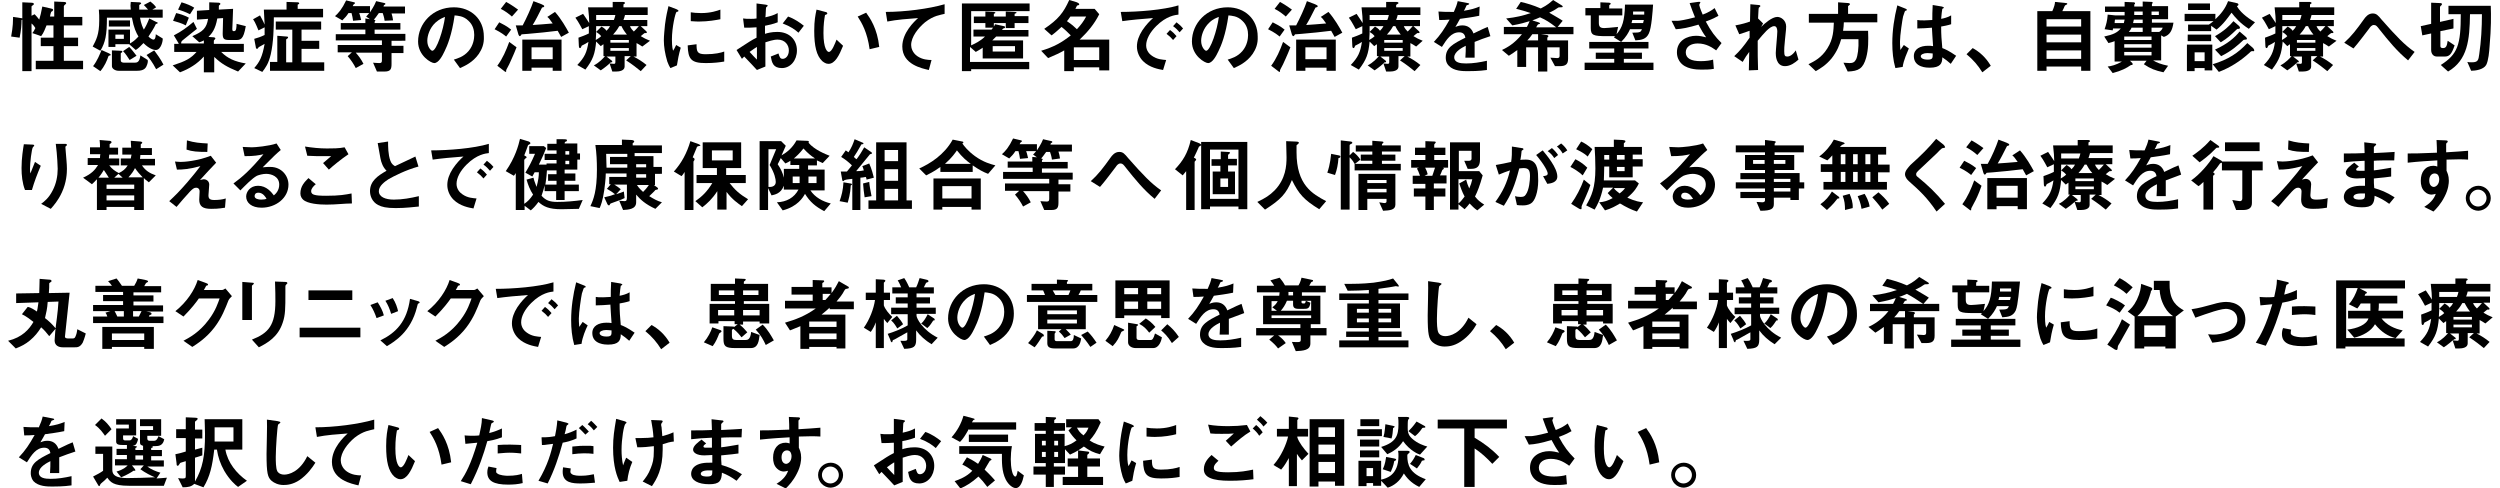 <?xml version="1.0" encoding="utf-8"?>
<!-- Generator: Adobe Illustrator 23.0.6, SVG Export Plug-In . SVG Version: 6.00 Build 0)  -->
<svg version="1.1" id="レイヤー_1" xmlns="http://www.w3.org/2000/svg" xmlns:xlink="http://www.w3.org/1999/xlink" x="0px"
	 y="0px" viewBox="0 0 650 127" style="enable-background:new 0 0 650 127;" xml:space="preserve">
<g>
	<path d="M9.3,18v-2.2h4.6v-3.8h-3.3V9.8h3.3V6.6h-1.8c-0.3,0.7-0.7,1.9-1.4,2.8L8.4,8.6C8.7,8.3,9,7.7,9.2,7.3
		c-0.1-0.2-0.5-0.8-1-1.2v12.4H5.8V5.1c0,0-0.1,0.1-0.2,0.1c0,1.2-0.1,2.6-0.5,4.6L2.9,9.5C3,8.7,3.4,7.2,3.4,4.4l2,0.3
		c0.3,0,0.3,0.1,0.4,0.1V0.6L8,0.7c0.5,0,0.8,0.1,0.8,0.3c0,0.2-0.1,0.3-0.3,0.4C8.3,1.5,8.2,1.6,8.2,1.7v2.4L9,3.7
		c0.4,0.4,0.9,1,1.2,1.4c0.3-1,0.5-1.8,0.8-3.4l2.2,0.5c0.4,0.1,0.6,0.1,0.6,0.4c0,0.1-0.1,0.2-0.2,0.3c-0.1,0.1-0.2,0.1-0.3,0.2
		c-0.1,0.2-0.3,1-0.3,1.2h1.1V0.4l2.3,0.1c0.6,0,0.8,0.1,0.8,0.3s-0.1,0.3-0.3,0.4c-0.1,0.1-0.3,0.3-0.3,0.4v2.8h4.8v2.2h-4.8v3.2
		h3.7v2.2h-3.7v3.8h5V18H9.3z"/>
	<path d="M40.5,13c-0.4,0-1.6-0.2-3.2-1.8c-0.7,0.7-1.2,1.3-2,1.8l-1.7-1.5H30v0.7h-1.8V7.7h5.6v3.6C34.3,11,35,10.6,36,9.5
		c-0.6-1-1.2-2.2-1.7-4.9h-6.5c0,4.5-0.4,6.4-1.7,8.6l-2-1.1c0.9-1.7,1.7-3.1,1.7-6.8c0-0.9,0-1.8-0.1-2.8H34c-0.1-0.8-0.1-1.3,0-2
		l2.1,0.1c0.4,0,0.6,0.1,0.6,0.3c0,0.1-0.4,0.3-0.5,0.4c0,0.1,0,1.1,0,1.2h2.3c-0.3-0.4-0.6-0.6-1.1-1.2l1.7-0.9
		c0.5,0.4,1,0.8,1.5,1.5l-1,0.6h2.7v2.1h-5.9c0.3,1.7,0.7,2.5,1,3.1c0.5-0.8,0.9-1.6,1.4-2.9l1.8,0.9C41,5.8,41,5.9,41,6
		c0,0.1-0.1,0.1-0.3,0.2c-0.1,0-0.2,0-0.2,0.1c-0.5,1.1-1.2,2.1-1.9,3.2c0.3,0.3,0.9,0.8,1.3,0.8c0.5,0,0.6-0.9,0.6-1.4l1.8,1.1
		C42.4,10.5,41.9,13,40.5,13z M28.6,14.4c-0.3,0.1-0.3,0.1-0.4,0.2c-0.4,1.2-1,2.6-2.1,3.9l-1.9-1.3c1.1-1.4,1.8-3.2,2.2-4.2l2,0.9
		c0.1,0.1,0.4,0.2,0.4,0.4C28.7,14.4,28.7,14.4,28.6,14.4z M28.3,6.9V5.3h5.5v1.6H28.3z M38,17.4c-0.2,0.3-0.6,1-2.3,1h-4.9
		c-0.8,0-1.7-0.5-1.7-1.2v-4.1l2.2,0.1c0.3,0,0.5,0,0.5,0.2c0,0.1,0,0.2-0.2,0.3c-0.1,0-0.2,0.1-0.2,0.2v1.8c0,0.6,0.7,0.6,1,0.6H35
		c0.6,0,1.3-0.1,1.5-1.9l1.9,1.2C38.5,16,38.4,16.6,38,17.4z M32.2,9H30v1.1h2.2V9z M33.7,15.6c-0.4-0.6-1-1.6-1.7-2.3l1.6-1.1
		c0.8,0.8,1.4,1.7,1.9,2.3L33.7,15.6z M40.6,18c-1-1.9-1.8-2.9-2.5-3.7l2-1.2c0.6,0.8,1.7,2.3,2.4,3.7L40.6,18z"/>
	<path d="M61.2,10.4h-1.6c-1.4,0-1.7-0.3-1.7-1.7c0-0.8,0.1-2.8,0.1-4l-1.5,0.1c-0.5,2.8-1.4,3.9-2.3,4.8l1.3,0.1
		c0.2,0,0.5,0.1,0.5,0.3c0,0.1-0.1,0.2-0.2,0.3c-0.1,0.1-0.2,0.2-0.2,0.3v0.8h7.8v2.1h-5.9c1.7,1.7,3.5,2.5,6.4,3l-2,2.1
		c-2.9-1.2-4.3-2-6.2-3.8v4H53v-4.1c-1.7,1.9-3.8,3.2-6.2,4.1l-1.9-1.8c3.4-1.1,4.7-1.8,6.2-3.5h-5.8v-2.1h1.2
		c-0.1-0.1-0.1-0.1-0.1-0.2l-1.2-2c2.1-1.1,3.3-2,5.1-3.5l0.9,1.8c-1.1,0.9-2.3,1.8-3.5,2.8c-0.5,0.4-0.6,0.5-0.6,1H53v-0.8
		c-0.5,0.3-0.9,0.4-1.2,0.5L50,9.4c2.8-1.2,3.7-2.1,4.1-4.5l-2.9,0.2l0-2.3l3.2-0.2c0-0.6,0-1,0-2l2.4,0.1c0.2,0,0.5,0.1,0.5,0.3
		c0,0.1,0,0.1-0.2,0.3c-0.2,0.1-0.2,0.2-0.2,0.3c0,0.3,0,0.6,0,0.9l3.7-0.2c0,0.8-0.2,5.1-0.2,5.2c0,0.5,0.1,0.6,0.4,0.6
		c0.3,0,0.5-0.1,0.6-0.6c0.1-0.4,0.1-0.9,0.1-1.3l2.4,0.6C63.3,10.4,62.5,10.4,61.2,10.4z M48.3,6.6C47.2,6,46,5.7,45,5.4l0.8-2
		c0.9,0.2,2,0.5,3.3,1.2L48.3,6.6z M49.4,3.7c-1.2-0.6-2.3-1-3.1-1.2l0.9-1.9C48.6,1,49.7,1.5,50.5,2L49.4,3.7z"/>
	<path d="M71.2,4.6c0,2.5-0.1,6.5-0.8,9.5c-0.6,2.5-1.3,3.4-2.2,4.6l-2.1-1c1.4-1.6,2.1-2.9,2.7-6.3c-0.2,0.1-0.4,0.2-0.7,0.4
		c-0.8,0.4-0.9,0.5-1,0.7c-0.1,0.1-0.1,0.2-0.3,0.2c-0.2,0-0.3-0.3-0.3-0.5l-0.4-2.1c0.8-0.2,1.9-0.6,2.7-1c0-0.3,0-0.7,0-0.7V8V7.1
		l-1.6,0.8c-0.1-0.2-0.8-2.1-1.4-2.9l1.8-1c0.2,0.4,0.8,1.4,1.2,2.4c-0.1-1.7-0.1-2.2-0.2-3.9h5.9V0.5l2.9,0.1c0,0,0.4,0,0.4,0.3
		c0,0.1-0.1,0.2-0.2,0.2c0,0-0.2,0.1-0.2,0.1v1.1h6.6v2.2H71.2z M70.2,18.3v-2.2h1.9V9.3l2.4,0.2c0.2,0,0.4,0,0.4,0.3
		c0,0.1-0.2,0.2-0.3,0.3s-0.2,0.1-0.2,0.2v5.9H76V7.7h-4.3V5.6h11.8v2.1h-5.1v2.9h4.6v2.1h-4.6v3.5h5.9v2.2H70.2z"/>
	<path d="M101.8,10.7v1.2h3.1v1.9h-3.1v2.8c0,1.3-0.2,2-1.8,2H98l-1-2.3c0.2,0,0.9,0.1,1.6,0.1c0.5,0,0.7-0.1,0.7-0.7v-2h-6.8
		c0.8,0.9,1.4,1.7,2,2.9l-2,1.1c-0.5-1-1.3-2.2-2.1-3.1l1.1-1h-3.7v-1.9h11.5v-1.2h-12V8.9H95V7.7h-6.4V6H95V4.8L96.2,5l-1-0.7
		c0.1-0.1,0.4-0.4,0.8-0.9h-2.6c0.1,0.3,0.3,0.8,0.5,1.8l-2.1,0.2c-0.1-0.7-0.2-1.3-0.4-2h-0.8c-0.5,0.8-0.9,1.2-1.6,1.9l-1.9-1.1
		C88,3.4,88.9,2.4,90,0.1l2.1,0.5c0.1,0,0.2,0.1,0.2,0.2c0,0.1,0,0.1-0.3,0.3c-0.1,0.1-0.1,0.1-0.3,0.5h4.5v1.6
		c0.3-0.5,1.1-1.6,1.6-2.9l2.2,0.5c0.1,0,0.2,0.1,0.2,0.2c0,0.1,0,0.1-0.1,0.2c0,0-0.3,0.1-0.3,0.2s-0.1,0.3-0.1,0.3h5.6v1.8h-3.5
		c0.2,0.7,0.3,1,0.4,1.8L100,5.4c-0.1-0.9-0.4-1.7-0.5-2h-1c-0.7,1-1,1.4-1.3,1.7l0.3,0.1c0.1,0,0.1,0.1,0.1,0.1c0,0,0,0.1-0.1,0.2
		c-0.1,0.1-0.1,0.1-0.1,0.5h6.7v1.7h-6.7v1.1h8v1.8H101.8z"/>
	<path d="M124.5,14c-1.6,2.3-3.8,3.2-4.9,3.7l-1.6-2.2c0.9-0.3,2.5-0.7,3.8-2.2c1.3-1.5,1.5-3.3,1.5-4.2c0-1.2-0.3-2.6-1.5-3.7
		c-1.3-1.3-2.8-1.3-3.6-1.4c-0.7,5-1.9,7.9-2.6,9.3c-0.6,1.3-1.6,3.1-2.7,3.1c-0.8,0-4.2-1.9-4.2-5.6c0-4.7,3.8-8.9,9.3-8.9
		c4.4,0,7.8,3,7.8,7.6C125.9,11.4,125.3,12.8,124.5,14z M113.2,5.9c-1.5,1.4-2.1,3.4-2.1,4.7c0,1.7,1,2.6,1.3,2.6
		c1.1,0,2.9-5.5,3.3-8.8C115.2,4.6,114.3,4.9,113.2,5.9z"/>
	<path d="M131.6,9.5c-0.5-0.4-1.2-1-3-1.9l1.2-1.8c0.8,0.4,2,1,3.1,1.9L131.6,9.5z M132.4,16.7c-0.1,0.3-0.8,1.4-0.8,1.6
		c0,0,0,0.3,0,0.3c0,0,0,0.1-0.1,0.1c-0.1,0-0.3-0.1-0.5-0.3l-1.7-1.3c1.4-1.9,2.3-4,3.1-6.2l1.9,1.4
		C133.5,14.4,132.6,16.2,132.4,16.7z M133.1,4.3c-0.8-0.7-1.7-1.4-2.9-2l1.4-1.8c1.8,1,2.5,1.6,3.1,2L133.1,4.3z M145.9,9.6
		c-0.4-0.7-0.5-0.9-0.9-1.6c-2.5,0.3-5.1,0.6-7.7,0.8c-0.2,0-1.1,0.1-1.3,0.1c-0.4,0-0.4,0-0.5,0.2c-0.2,0.3-0.3,0.3-0.4,0.3
		c-0.1,0-0.3-0.4-0.3-0.4l-0.7-2.4h1.8c1-1.9,2.2-4.5,2.8-6.3l2.1,0.8c0.4,0.2,0.7,0.3,0.7,0.5c0,0.2-0.1,0.2-0.3,0.3
		c-0.3,0-0.3,0.1-0.5,0.5c-0.7,1.4-1.4,2.8-2.2,4.1c1.1-0.1,3.4-0.2,5.2-0.4c-0.7-1-1-1.4-1.4-1.7l2-1.3c1.6,1.8,2.9,4.1,3.6,5.4
		L145.9,9.6z M143.7,18.3v-0.7h-5.5v0.8h-2.4v-8.1H146v8.1H143.7z M143.7,12.3h-5.5v3.1h5.5V12.3z"/>
	<path d="M167,12.1c-0.6-0.4-1.1-0.7-1.5-0.9v3.5h-0.8c1.2,0.6,2.3,1.3,3.4,2.2l-1.5,1.6c-1-0.8-2.1-1.7-3.8-2.8l1.2-1.1h-1.6v2.7
		c0,1.1-1.4,1.3-2.2,1.3h-1l-0.7-2.1c-1.1,1-1.9,1.5-2.3,1.8l-1.8-1.3c1.4-0.7,2.5-1.9,2.9-2.4h-0.4v-3.1c-0.2,0.1-0.3,0.2-0.7,0.5
		l-1.2-1.2c-0.3,3.2-0.8,4.7-2.8,7.3l-2.1-1.2c1.9-2,2.5-3.3,2.9-6c-0.5,0.3-1.1,0.7-1.6,0.9c-0.1,0-0.2,0.1-0.3,0.4
		c-0.1,0.2-0.1,0.3-0.3,0.3c-0.3,0-0.3-0.5-0.3-0.6l-0.1-2.1c0.8-0.3,1.7-0.6,2.7-1.1V8.5V6.8l-1.7,0.8c-0.2-0.3-0.9-1.8-1.8-3l2-1
		c0.4,0.5,1.1,1.7,1.6,2.4c0-0.9-0.1-2.4-0.3-4.1h6.4V0.5l2.7,0c0,0,0.5,0,0.5,0.3c0,0.1,0,0.1-0.2,0.2s-0.2,0.2-0.2,0.3v0.6h6.3v2
		h-5.9c-0.1,0.5-0.2,0.7-0.4,1.3h6.2v1.6h-1.7l1.4,1.3c0,0,0.2,0.2,0.2,0.3c0,0.1-0.1,0.2-0.2,0.2c-0.1,0-0.3,0-0.3,0
		c-0.1,0-0.1,0-0.1,0c0,0-0.7,0.5-1,0.8c0.8,0.5,1.4,0.8,2.4,1.2L167,12.1z M155,6.8c0,1.8,0,2.3-0.1,3.6c0.5-0.3,1-0.6,1.4-1
		C156,9,155.5,8.6,155,8.3l1.4-1.4c0.3,0.2,0.9,0.5,1.3,1.1c0.5-0.5,0.7-0.8,0.9-1.2H155z M155,3.9v1.3h4.6c0.2-0.6,0.3-0.7,0.4-1.3
		H155z M160.1,14.7h-2.4l1.4,1.1c0,0,0.1,0.2,0.1,0.3c0,0.1-0.3,0.1-0.4,0.1c-0.1,0.1-0.3,0.3-0.4,0.3c0.3,0,0.9,0.1,1.2,0.1
		c0.3,0,0.4-0.1,0.4-0.5V14.7z M163.5,10.4h-4.8v0.7h4.8V10.4z M163.5,12.5h-4.8v0.7h4.8V12.5z M161.6,6.8H161
		c-0.6,1.1-1.1,1.6-1.6,2.2h3.6C162.2,8,161.8,7.3,161.6,6.8z M163.8,6.8c0.2,0.6,0.7,1.1,1,1.4c0.4-0.4,0.9-0.9,1.3-1.4H163.8z"/>
	<path d="M176,17l-1.7,0.7c-0.3-0.5-0.5-0.9-0.8-1.7c-0.6-2-0.9-3.9-0.9-5.5c0-1.3,0.2-2.9,0.3-4.1c0.3-2.3,0.6-3.5,0.9-4.8l2.1,0.8
		c0.1,0.1,0.5,0.2,0.5,0.4c0,0,0,0.1-0.1,0.2c0,0-0.3,0.1-0.4,0.1c-0.3,0.2-1.2,4-1.2,7.2c0,0.4,0,2,0.3,2.9
		c0.3-0.4,0.4-0.7,0.8-1.5l1.2,0.7C176.5,14,176.2,15.7,176,17z M183.5,16.4c-3.8,0-4.6-1-4.7-4.6l2.3-0.3c0,2,0.2,2.6,2.4,2.6
		c2.4,0,4-0.4,4.8-0.7V16C187.1,16.2,185.7,16.4,183.5,16.4z M181.8,5.6c-0.2,0-1.1,0-2.2-0.1V3.2c0.6,0.1,1.6,0.2,2.7,0.2
		c2.5,0,4.2-0.6,5-0.9V5C186.3,5.2,184.1,5.6,181.8,5.6z"/>
	<path d="M191.5,13c3.4-2.2,3.8-2.5,5.2-3.2l0-2.7c-1.3,0.1-2,0.1-3.2,0.1l-0.3-2.4c0.6,0.1,1.1,0.1,2.1,0.1c0.5,0,0.8,0,1.4-0.1
		c0-2.4,0-2.6,0-3.9l2.3,0.3c0.6,0.1,0.6,0.2,0.6,0.3c0,0.1-0.3,0.3-0.4,0.4c-0.1,0.1-0.1,2.2-0.2,2.6c1.3-0.3,2.1-0.5,3.2-1.1v2.4
		c-1.3,0.5-2.3,0.7-3.3,0.9l0,2.1c0.6-0.2,1.7-0.5,3.2-0.5c3.3,0,5.1,2.2,5.1,4.8c0,2.6-1.7,4.6-3.9,4.6c-2.3,0-2.6-1.4-2.9-3l2-0.8
		c0.3,0.9,0.4,1.4,1.1,1.4c0.8,0,1.6-0.8,1.6-2.2c0-1.4-1-2.8-2.9-2.8c-1.2,0-2.5,0.5-3.2,0.7c0,3.3,0,3.7,0,6.3l-2.2,0.9
		c-0.9-1-1.4-1.5-3.3-3.5c-0.3,0.3-0.3,0.3-0.6,0.6L191.5,13z M196.8,12.2c-0.6,0.4-1,0.6-1.9,1.3c0.7,0.8,1.5,1.6,1.9,2V12.2z
		 M207.6,8.5c-0.9-0.8-2-1.6-4.1-2.4l1.4-1.8c1.7,0.6,3.1,1.6,4.1,2.4L207.6,8.5z"/>
	<path d="M215.4,16.6c-0.7,0-1.2-0.4-1.6-0.7c-1.5-1.4-2.1-3.9-2.1-7.9c0-2.7,0.3-4.1,0.6-5.5l2.3,0.6c0.1,0,0.5,0.1,0.5,0.4
		c0,0.2-0.3,0.3-0.6,0.4c-0.2,1.2-0.4,2.4-0.4,4.7c0,4.1,1,4.9,1.4,4.9c0.8,0,1.6-2.2,2-3.2l1.7,1.6
		C218.2,14.4,217.1,16.6,215.4,16.6z M226.1,12.8c-0.6-4.4-2-6.8-3.1-8.5l2.2-1c1,1.4,2.9,4.1,3.4,8.9L226.1,12.8z"/>
	<path d="M240.5,5.8c-1.8,1.5-3.6,3.8-3.6,5.9c0,0.7,0.3,2,1.6,2.9c1.3,0.9,2.8,1,3.7,1l-0.7,2.6c-1.7-0.4-6.9-1.4-6.9-6.1
		c0-3.6,3.1-6.5,4.1-7.4c-2.7,0.2-5.5,0.4-8,0.9l-0.4-2.5c4.9,0,11.2-0.8,15.3-2v2.5C244.5,3.9,242.8,4,240.5,5.8z"/>
	<path d="M252.5,18v0.5h-2.4V0.9h17.6v2h-15.2v8.9c0.8-0.4,2.3-1,3.6-2.3h-3V7.7h4.7c0.2-0.2,0.2-0.3,0.4-0.5h-2V6h-3V4.3h3V3
		l2.2,0.1c0.1,0,0.4,0.1,0.4,0.2c0,0.1,0,0.1-0.2,0.2c-0.2,0.1-0.2,0.1-0.2,0.1v0.7h3.1V3l2.3,0.1c0,0,0.5,0,0.5,0.2
		c0,0.1-0.2,0.2-0.3,0.2c0,0-0.2,0.1-0.2,0.1v0.6h3.6V6h-3.6v1.3h-2.3V6h-3.1v0.9c0.1-0.1,0.2-0.3,0.3-0.6l2.3,0.5
		c0.2,0,0.3,0.1,0.3,0.3c0,0.2-0.1,0.2-0.4,0.3c-0.1,0-0.1,0.1-0.4,0.4h6.9v1.7h-8.4c-0.4,0.4-0.7,0.7-1,1h8v4.7h-10.5v-2.8
		c-0.4,0.3-0.9,0.6-1.8,1.1l-1.5-1.3v3.9h15.4V18H252.5z M263.9,12h-5.8v1.4h5.8V12z"/>
	<path d="M285.8,18.2v-0.7h-6.6v1h-2.5v-5.4c-1.4,0.8-2.1,1.1-4.2,2l-1.8-1.9c3.3-1,5.3-2.1,7.7-4c-0.8-0.8-1.5-1.5-2.4-2.2
		c-0.9,0.8-1.5,1.4-2.6,2.2l-1.9-1.7c3.7-2.5,5-4.2,6.5-7.5l2,0.6c0.2,0.1,0.6,0.3,0.6,0.5c0,0.1,0,0.1-0.1,0.2
		c-0.1,0.1-0.5,0.1-0.5,0.2c-0.1,0.1-0.3,0.7-0.4,0.8h5l1.2,1.4c-1.3,2.6-3,4.6-5.1,6.6h7.7v8H285.8z M278.3,4.3
		c-0.4,0.5-0.5,0.8-0.9,1.2c1.2,0.8,2,1.5,2.6,2.1c1.1-1.2,1.7-2,2.4-3.3H278.3z M285.8,12.3h-6.6v3.3h6.6V12.3z"/>
	<path d="M300.6,6.8c-1.6,1.6-2.6,3.4-2.6,5c0,1.4,0.9,2.3,1.5,2.7c1.4,1,2.8,1,3.7,1.1l-0.8,2.6c-1.1-0.2-3.5-0.6-5.2-2.3
		c-1-1-1.6-2.4-1.6-3.8c0-1.4,0.5-2.8,1.4-4.2c1-1.5,2-2.5,2.8-3.2c-2.8,0.2-5.9,0.5-8,0.8l-0.4-2.4c4.5,0,11-0.5,15-1.7v2.4
		C305.6,3.9,303.3,4.1,300.6,6.8z M305,10.4c-0.5-0.6-0.9-1-1.7-1.6l0.9-1c0.7,0.5,1.2,1,1.7,1.6L305,10.4z M306.7,8.4
		c-0.5-0.6-1-1.1-1.7-1.6l0.9-1c0.9,0.7,1.3,1.1,1.7,1.6L306.7,8.4z"/>
	<path d="M325.7,14c-1.6,2.3-3.8,3.2-4.9,3.7l-1.6-2.2c0.9-0.3,2.5-0.7,3.8-2.2c1.3-1.5,1.5-3.3,1.5-4.2c0-1.2-0.3-2.6-1.5-3.7
		c-1.3-1.3-2.8-1.3-3.6-1.4c-0.7,5-1.9,7.9-2.6,9.3c-0.6,1.3-1.6,3.1-2.7,3.1c-0.8,0-4.2-1.9-4.2-5.6c0-4.7,3.8-8.9,9.3-8.9
		c4.4,0,7.8,3,7.8,7.6C327.1,11.4,326.5,12.8,325.7,14z M314.4,5.9c-1.5,1.4-2.1,3.4-2.1,4.7c0,1.7,1,2.6,1.3,2.6
		c1.1,0,2.9-5.5,3.3-8.8C316.4,4.6,315.4,4.9,314.4,5.9z"/>
	<path d="M332.7,9.5c-0.5-0.4-1.2-1-3-1.9l1.2-1.8c0.8,0.4,2,1,3.1,1.9L332.7,9.5z M333.6,16.7c-0.1,0.3-0.8,1.4-0.8,1.6
		c0,0,0,0.3,0,0.3c0,0,0,0.1-0.1,0.1c-0.1,0-0.3-0.1-0.5-0.3l-1.7-1.3c1.4-1.9,2.3-4,3.1-6.2l1.9,1.4
		C334.7,14.4,333.8,16.2,333.6,16.7z M334.3,4.3c-0.8-0.7-1.7-1.4-2.9-2l1.4-1.8c1.8,1,2.5,1.6,3.1,2L334.3,4.3z M347,9.6
		c-0.4-0.7-0.5-0.9-0.9-1.6c-2.5,0.3-5.1,0.6-7.7,0.8c-0.2,0-1.1,0.1-1.3,0.1c-0.4,0-0.4,0-0.5,0.2c-0.2,0.3-0.3,0.3-0.4,0.3
		c-0.1,0-0.3-0.4-0.3-0.4l-0.7-2.4h1.8c1-1.9,2.2-4.5,2.8-6.3l2.1,0.8c0.4,0.2,0.7,0.3,0.7,0.5c0,0.2-0.1,0.2-0.3,0.3
		c-0.3,0-0.3,0.1-0.5,0.5c-0.7,1.4-1.4,2.8-2.2,4.1c1.1-0.1,3.4-0.2,5.2-0.4c-0.7-1-1-1.4-1.4-1.7l2-1.3c1.6,1.8,2.9,4.1,3.6,5.4
		L347,9.6z M344.9,18.3v-0.7h-5.5v0.8h-2.4v-8.1h10.3v8.1H344.9z M344.9,12.3h-5.5v3.1h5.5V12.3z"/>
	<path d="M368.2,12.1c-0.6-0.4-1.1-0.7-1.5-0.9v3.5h-0.8c1.2,0.6,2.3,1.3,3.4,2.2l-1.5,1.6c-1-0.8-2.1-1.7-3.8-2.8l1.2-1.1h-1.6v2.7
		c0,1.1-1.4,1.3-2.2,1.3h-1l-0.7-2.1c-1.1,1-1.9,1.5-2.3,1.8l-1.8-1.3c1.4-0.7,2.5-1.9,2.9-2.4H358v-3.1c-0.2,0.1-0.3,0.2-0.7,0.5
		l-1.2-1.2c-0.3,3.2-0.8,4.7-2.8,7.3l-2.1-1.2c1.9-2,2.5-3.3,2.9-6c-0.5,0.3-1.1,0.7-1.6,0.9c-0.1,0-0.2,0.1-0.3,0.4
		c-0.1,0.2-0.1,0.3-0.3,0.3c-0.3,0-0.3-0.5-0.3-0.6l-0.1-2.1c0.8-0.3,1.7-0.6,2.7-1.1V8.5V6.8l-1.7,0.8c-0.2-0.3-0.9-1.8-1.8-3l2-1
		c0.4,0.5,1.1,1.7,1.6,2.4c0-0.9-0.1-2.4-0.3-4.1h6.4V0.5l2.7,0c0,0,0.5,0,0.5,0.3c0,0.1,0,0.1-0.2,0.2S363,1.3,363,1.3v0.6h6.3v2
		h-5.9c-0.1,0.5-0.2,0.7-0.4,1.3h6.2v1.6h-1.7l1.4,1.3c0,0,0.2,0.2,0.2,0.3c0,0.1-0.1,0.2-0.2,0.2c-0.1,0-0.3,0-0.3,0
		c-0.1,0-0.1,0-0.1,0c0,0-0.7,0.5-1,0.8c0.8,0.5,1.4,0.8,2.4,1.2L368.2,12.1z M356.1,6.8c0,1.8,0,2.3-0.1,3.6c0.5-0.3,1-0.6,1.4-1
		c-0.4-0.5-0.8-0.8-1.3-1.1l1.4-1.4c0.3,0.2,0.9,0.5,1.3,1.1c0.5-0.5,0.7-0.8,0.9-1.2H356.1z M356.1,3.9v1.3h4.6
		c0.2-0.6,0.3-0.7,0.4-1.3H356.1z M361.3,14.7h-2.4l1.4,1.1c0,0,0.1,0.2,0.1,0.3c0,0.1-0.3,0.1-0.4,0.1c-0.1,0.1-0.3,0.3-0.4,0.3
		c0.3,0,0.9,0.1,1.2,0.1c0.3,0,0.4-0.1,0.4-0.5V14.7z M364.7,10.4h-4.8v0.7h4.8V10.4z M364.7,12.5h-4.8v0.7h4.8V12.5z M362.8,6.8
		h-0.6c-0.6,1.1-1.1,1.6-1.6,2.2h3.6C363.4,8,363,7.3,362.8,6.8z M365,6.8c0.2,0.6,0.7,1.1,1,1.4c0.4-0.4,0.9-0.9,1.3-1.4H365z"/>
	<path d="M383.4,10.9c0,0.8,0,3.4,0,4.1H381c0.1-1.2,0.1-2.2,0.1-3.1c-0.8,0.4-3,1.5-3,3c0,1.4,1.6,1.6,3.1,1.6
		c1.8,0,3.6-0.3,5.4-0.7v2.4c-2,0.3-4.3,0.3-5,0.3c-1.2,0-3.6,0-4.9-1.4c-0.8-0.8-0.8-1.8-0.8-2.1c0-2.6,1.9-3.6,5.1-5.2
		c-0.1-0.6-0.4-1.4-1.6-1.4c-2.1,0-3.3,1.9-4.5,3.8l-2.1-1.3c1.7-1.8,2.7-3.3,4.1-5.8c-1.2,0.1-1.8,0.1-2.7,0.1L374,3
		c1.3,0.1,2.2,0.1,4,0.1c0.5-1.1,0.8-1.9,1-2.8l2.6,0.5c0.1,0,0.4,0.1,0.4,0.2c0,0.1-0.1,0.2-0.2,0.2c0,0-0.5,0.2-0.5,0.2
		c0,0-0.5,1.2-0.7,1.4c1.9-0.3,2.9-0.6,4.1-1.1l-0.1,2.4c-1.9,0.4-3.6,0.6-5,0.8c-0.7,1.2-0.8,1.5-1.2,2.1c0.3-0.1,0.9-0.4,1.8-0.4
		c1.4,0,2.4,0.7,2.9,2.1c2.5-1.2,2.7-1.3,3.7-1.7l0.7,2.4C385.9,9.9,384.9,10.3,383.4,10.9z"/>
	<path d="M400.7,8.9l1.4,0.2c0.3,0,0.5,0.2,0.5,0.3c0,0.1-0.2,0.3-0.3,0.4v0.7h5.4v4.8c0,1.4-0.6,1.9-2.2,1.9h-1.2l-1.2-2.2
		c0.6,0,1.2,0.1,1.7,0.1c0.3,0,0.7,0,0.7-0.6v-2.2h-3.2v6.3h-2.4v-6.3h-3.1v5.1h-2.3V13c-0.8,0.6-1.4,1-2.2,1.5l-1.8-1.5
		c1.3-0.6,3.3-1.7,5.2-4.1H391V7h6c0.4-0.7,0.5-1.1,0.7-1.5c-1.3,0.4-2.3,0.7-4.5,1.1l-1.6-1.8c2.6-0.3,4.3-0.7,6.4-1.4
		c-1.5-0.5-2.5-0.8-3.8-1.1l1.2-1.8c1.7,0.4,3.1,0.8,5.2,1.7c1.8-0.9,2.5-1.6,3.2-2.2l2.1,1.3c0.1,0.1,0.4,0.2,0.4,0.4
		c0,0.2-0.2,0.2-0.6,0.2c-0.4,0-0.5,0-0.6,0.1c-0.9,0.6-1.2,0.8-2.3,1.3c1.5,0.9,2.8,1.6,3.5,2.1L405,7h4.1v1.9H400.7z M399.9,8.9
		h-1.5c-0.4,0.6-0.8,1.1-1.3,1.6h2.8V8.9z M400.4,4.5c-0.3,0.1-0.8,0.4-2,0.8l1.6,0.5c0.3,0.1,0.4,0.2,0.4,0.3c0,0.1,0,0.1-0.4,0.2
		c-0.2,0.1-0.2,0.1-0.6,0.8h5.2C402.9,5.8,402,5.2,400.4,4.5z"/>
	<path d="M412,18.2v-1.9h7.7v-1h-4.8v-1.6h4.8v-1.1h-6.5v-1.7h15.4v1.7h-6.4v1.1h4.7v1.6h-4.7v1h7.7v1.9H412z M428.7,8.7
		c-0.7,1.5-1.9,1.7-3.5,1.8l-0.8-2c2.2,0,2.2-0.2,2.5-0.9h-3.1c-0.4,0.9-1,2-2.3,3.3l-1.9-1.2c0.2-0.2,0.3-0.3,0.4-0.3
		c-0.4,0-1.5,0-2.2,0c-3.5,0-4.2-0.2-4.2-2.1V4h-1.4V2.1h3.9V0.6l2.2,0.1c0.2,0,0.5,0.1,0.5,0.3c0,0.1-0.4,0.3-0.4,0.4v0.8h3.4V4
		h-6.1v1.9c0,1,0.3,1.4,1.4,1.4c0.2,0,1.9-0.1,3.6-0.3l-0.4,1.9c1.5-1.7,2.1-3.5,2.2-7.7h7.3C429.7,2.8,429.4,7.3,428.7,8.7z
		 M424.4,5.2c-0.1,0.3-0.1,0.5-0.2,0.8h3c0.1-0.4,0.1-0.5,0.2-0.8H424.4z M424.6,3c0,0.3,0,0.4,0,0.8h2.9c0-0.3,0-0.5,0-0.8H424.6z"
		/>
	<path d="M446.2,13.1c-1-0.7-2.5-1.8-4.8-1.8c-1.7,0-3.1,0.8-3.1,2.3c0,1.6,1.4,2.3,3.9,2.3c1.4,0,2.6-0.2,3.2-0.4l0.2,2.4
		c-1.1,0.2-2.2,0.2-3.3,0.2c-1.2,0-4.1-0.1-5.5-2c-0.2-0.3-0.8-1.1-0.8-2.5c0-3,2.6-4.3,5-4.3c0.8,0,1.9,0.2,2.6,0.4
		c-0.8-1.1-1.2-1.8-2-3.3c-2.7,0.8-4.2,1.1-5.9,1.2l-1.1-2.2c0.8,0,1.2,0,1.7,0c0.3,0,1.8-0.2,4.4-0.9c-0.5-1.3-0.9-2.2-1.4-3.7
		l2.1-0.3c0.1,0,0.7-0.1,0.7,0.1c0,0.1-0.3,0.5-0.3,0.7c0,0.1,0.2,0.9,0.9,2.5c1.5-0.6,2.2-1,3.1-1.7l1,2c-0.7,0.4-1.4,0.8-3.3,1.5
		c1.4,2.6,2.4,3.9,4.1,5.6L446.2,13.1z"/>
	<path d="M464.1,17.2c-2.4,0-2.4-2.9-2.4-3.4c0-0.8,0.4-4.7,0.4-5.6c0-0.5-0.1-1.4-0.8-1.4c-1.2,0-2.8,2-4.3,3.8
		c0,2.9,0,5.1,0.1,7.6l-2.4,0.1l0.1-4.8c-0.7,0.9-1,1.4-1.7,2.6l-2.2-1.5c1.4-1.3,2.5-2.6,4-4.8l0-1.8c-1.1,0.4-1.7,0.6-2.7,0.9
		l-1-2.3c1.7-0.3,3-0.7,3.8-1l0.1-4.5l2.1,0.2c0.3,0,0.5,0.1,0.5,0.3c0,0.1-0.3,0.3-0.4,0.4c-0.1,0.2-0.1,1.2-0.2,2.8l1.3,1.3
		l-0.5,0.9c0.8-0.8,2.8-2.6,4.2-2.6c1,0,2.3,0.9,2.3,2.5c0,0.4,0,0.6-0.3,3.4c-0.2,1.8-0.2,2.5-0.2,3c0,1.2,0.2,1.4,0.8,1.4
		c0.6,0,1.4-0.4,2.2-1.6l0.7,2.4C466.7,16.3,465.5,17.2,464.1,17.2z"/>
	<path d="M479.4,5.8c0,0.7-0.1,1.4-0.2,2.2h6.5c0.1,2.6,0.1,4.8-0.5,7c-0.8,2.8-1.9,3.5-4.8,3.6l-1.1-2.3c0.5,0,0.8,0.1,1.6,0.1
		c0.8,0,1.3-0.2,1.7-1c0.4-0.9,0.7-2.8,0.6-5.2h-4.5c-0.4,1.4-1,3.1-2.5,5c-1.5,1.8-2.9,2.6-4.1,3.3l-1.9-1.8
		c1.6-0.8,3.4-1.7,4.9-4.1c1.6-2.5,1.6-4.8,1.7-6.7h-6.5V3.6h7.6v-3l2.7,0.2c0.1,0,0.4,0.1,0.4,0.3c0,0.1-0.3,0.3-0.5,0.5v2h7.6v2.2
		H479.4z"/>
	<path d="M494.7,17.4l-1.9,0.3c-0.6-2.1-0.8-4.3-0.8-6.5c0-3.3,0.5-6.6,1.3-9.8l2,0.8c0.1,0,0.5,0.2,0.5,0.4c0,0,0,0.1-0.1,0.1
		c-0.1,0-0.3,0.1-0.4,0.2c-0.1,0.1-0.4,1.2-0.5,1.4c-0.2,0.9-0.8,4.9-0.8,6.5c0,0.2,0,1.3,0.1,2.2l0.9-1.3l1.3,0.9
		C495.9,13.6,494.9,15.7,494.7,17.4z M507.2,16.6c-0.8-0.7-1.3-1.1-2.2-1.7c0,1.6-0.5,2.7-3.3,2.7c-0.6,0-4.1,0-4.1-3
		c0-1.9,1.7-2.7,3.7-2.7c0.4,0,0.9,0,1.3,0.1c-0.2-2.5-0.2-3.4-0.3-4.8c-1.4,0.1-2.5,0.2-3.8,0.2l0-2.2c0.4,0.1,0.9,0.1,1.9,0.1
		c0.8,0,1.4-0.1,2-0.1c0-1.6,0-1.8,0.1-3.9l2.4,0.4c0.4,0.1,0.5,0.2,0.5,0.3c0,0.1-0.2,0.2-0.4,0.3c-0.1,0.5-0.2,1.4-0.3,2.6
		c0.6-0.1,1.8-0.4,2.6-0.9v2.3c-0.9,0.3-2,0.5-2.6,0.6c0,2.3,0.1,3.3,0.3,5.6c0.8,0.3,1.7,0.7,3.6,2L507.2,16.6z M501.1,13.8
		c-1,0-1.7,0.4-1.7,0.8c0,0.5,0.6,0.9,1.8,0.9c1.4,0,1.3-0.5,1.3-1.6C502.3,13.9,501.7,13.8,501.1,13.8z"/>
	<path d="M512.9,12.5c1.8,1,3.4,2.4,4.7,4.6l-2.2,1.7c-1.1-1.8-2.4-3.3-4.1-4.7L512.9,12.5z"/>
	<path d="M541.1,18.4v-1.1h-9v1.1h-2.4V2.9h3.9c0.5-1.1,0.7-1.9,0.7-2.4l2.9,0.3c0.2,0,0.3,0.1,0.3,0.2c0,0.1-0.1,0.2-0.2,0.2
		c-0.4,0.2-0.4,0.2-0.5,0.4c0,0.1-0.5,1.1-0.6,1.3h7.3v15.5H541.1z M541.1,5h-9v1.9h9V5z M541.1,9h-9V11h9V9z M541.1,13.1h-9v2.2h9
		V13.1z"/>
	<path d="M562.6,9.6l-0.7-0.4v6.5h-2.1c1,0.6,2,1,3.9,1.4l-1.2,1.7c-2.2-0.5-3.3-0.9-5.1-2.1l0.7-0.9h-4.3l0.6,0.6
		c0,0,0.1,0.1,0.1,0.3c0,0.1-0.1,0.2-0.2,0.2c-0.1,0-0.3,0-0.4,0.1c-1,0.7-2.3,1.4-4.6,2l-1.3-1.7c0.9-0.1,2.2-0.4,3.7-1.3h-1.9
		v-5.3c-0.5,0.2-0.8,0.3-1.6,0.5l-1.1-1.7c2.3-0.5,3.4-1,4.3-2.1h-2l-0.1,0.5l-2.1-0.3c0.4-1.2,0.7-2.2,0.8-3.8l1.9,0.2h2.5
		c0-0.2,0-0.4,0-0.9h-5.1V1.7h5.1V0.5l2.4,0.1c0.1,0,0.3,0.1,0.3,0.2S555.1,1,555.1,1c-0.2,0.1-0.2,0.2-0.2,0.7h2.2V0.4l2.4,0.1
		c0.1,0,0.2,0.1,0.2,0.2c0,0.1-0.1,0.2-0.1,0.2c-0.1,0.1-0.1,0.2-0.1,0.3v0.4h4.2v3.4h-4.2v0.9h5.6C564.8,7.9,564.2,9.1,562.6,9.6z
		 M549.9,5.1c0,0.2-0.1,0.3-0.1,0.9h2.4c0.1-0.4,0.1-0.5,0.2-0.9H549.9z M559.4,9.5h-7.1v0.9h7.1V9.5z M559.4,11.5h-7.1v0.9h7.1
		V11.5z M559.4,13.5h-7.1v0.9h7.1V13.5z M557.1,7.2h-2.9c-0.2,0.5-0.4,0.7-0.7,1.1h3.6V7.2z M557.1,5.1h-2.3
		c-0.1,0.4-0.1,0.5-0.2,0.9h2.5V5.1z M557.1,3h-2.2c0,0.5,0,0.6,0,0.9h2.2V3z M561.3,3h-1.9v0.9h1.9V3z M559.4,7.2v1.1h2
		c0.4-0.3,0.7-0.5,0.9-1.1H559.4z"/>
	<path d="M584.7,7.5c-2.2-1.4-3.5-2.9-4.5-4.2c-0.8,1.1-2.1,3-3.9,4.4l-1.4-1v1.4h-6V6.4h5.4c0.6-0.4,0.8-0.6,1.2-0.9h-7.5V3.6h8V5
		c1.4-1.3,2.6-2.8,3.3-4.7l2.2,0.5c0.1,0,0.5,0.1,0.5,0.4c0,0.2-0.2,0.3-0.4,0.4c0.7,1.3,2.3,2.8,4.7,4.2L584.7,7.5z M573.2,18.4
		v-0.7h-2.6v0.8h-2v-6.9h6.6v6.7H573.2z M568.8,10.7V9h6.1v1.7H568.8z M568.9,2.6V0.9h5.7v1.7H568.9z M573.2,13.6h-2.6v2.3h2.6V13.6
		z M585.7,13.3c-0.4,0-0.4,0-0.8,0.4c-2.4,2.2-5.1,3.9-8,5l-1.6-2c4-1.2,6.6-2.9,9-5.5l1.4,1.2c0.1,0.1,0.4,0.4,0.4,0.7
		S585.9,13.3,585.7,13.3z M582.1,7.5c-0.4,0-0.4,0-0.5,0.1c-1.7,1.6-2.4,2.3-4.2,3.4l-1.5-1.6c2.3-1.3,3.8-2.7,4.8-3.9l1.4,1.2
		c0,0,0.3,0.3,0.3,0.5C582.3,7.5,582.2,7.5,582.1,7.5z M583.7,10.3c-0.2,0-0.3,0.1-0.4,0.1c-1.5,1.4-3,2.8-5.8,4.2l-1.6-1.7
		c3.3-1.5,5.1-3.1,6.4-4.7l1.4,1.2c0,0,0.5,0.4,0.5,0.6C584.2,10.3,584,10.3,583.7,10.3z"/>
	<path d="M605.5,12.1c-0.6-0.4-1.1-0.7-1.5-0.9v3.5h-0.8c1.2,0.6,2.3,1.3,3.4,2.2l-1.5,1.6c-1-0.8-2.1-1.7-3.8-2.8l1.2-1.1h-1.6v2.7
		c0,1.1-1.4,1.3-2.2,1.3h-1l-0.7-2.1c-1.1,1-1.9,1.5-2.3,1.8l-1.8-1.3c1.4-0.7,2.5-1.9,2.9-2.4h-0.4v-3.1c-0.2,0.1-0.3,0.2-0.7,0.5
		l-1.2-1.2c-0.3,3.2-0.8,4.7-2.8,7.3l-2.1-1.2c1.9-2,2.5-3.3,2.9-6c-0.5,0.3-1.1,0.7-1.6,0.9c-0.1,0-0.2,0.1-0.3,0.4
		c-0.1,0.2-0.1,0.3-0.3,0.3c-0.3,0-0.3-0.5-0.3-0.6l-0.1-2.1c0.8-0.3,1.7-0.6,2.7-1.1V8.5V6.8l-1.7,0.8c-0.2-0.3-0.9-1.8-1.8-3l2-1
		c0.4,0.5,1.1,1.7,1.6,2.4c0-0.9-0.1-2.4-0.3-4.1h6.4V0.5l2.7,0c0,0,0.5,0,0.5,0.3c0,0.1,0,0.1-0.2,0.2s-0.2,0.2-0.2,0.3v0.6h6.3v2
		h-5.9c-0.1,0.5-0.2,0.7-0.4,1.3h6.2v1.6h-1.7l1.4,1.3c0,0,0.2,0.2,0.2,0.3c0,0.1-0.1,0.2-0.2,0.2c-0.1,0-0.3,0-0.3,0
		c-0.1,0-0.1,0-0.1,0c0,0-0.7,0.5-1,0.8c0.8,0.5,1.4,0.8,2.4,1.2L605.5,12.1z M593.4,6.8c0,1.8,0,2.3-0.1,3.6c0.5-0.3,1-0.6,1.4-1
		c-0.4-0.5-0.8-0.8-1.3-1.1l1.4-1.4c0.3,0.2,0.9,0.5,1.3,1.1c0.5-0.5,0.7-0.8,0.9-1.2H593.4z M593.4,3.9v1.3h4.6
		c0.2-0.6,0.3-0.7,0.4-1.3H593.4z M598.6,14.7h-2.4l1.4,1.1c0,0,0.1,0.2,0.1,0.3c0,0.1-0.3,0.1-0.4,0.1c-0.1,0.1-0.3,0.3-0.4,0.3
		c0.3,0,0.9,0.1,1.2,0.1c0.3,0,0.4-0.1,0.4-0.5V14.7z M602,10.4h-4.8v0.7h4.8V10.4z M602,12.5h-4.8v0.7h4.8V12.5z M600.1,6.8h-0.6
		c-0.6,1.1-1.1,1.6-1.6,2.2h3.6C600.7,8,600.3,7.3,600.1,6.8z M602.3,6.8c0.2,0.6,0.7,1.1,1,1.4c0.4-0.4,0.9-0.9,1.3-1.4H602.3z"/>
	<path d="M626.1,15.7c-2.8-2.3-5.1-5.1-7.4-8c-0.7-0.9-0.9-1.2-1.5-1.2c-0.6,0-1,0.6-1.2,0.9c-0.7,0.9-3,4-4.1,5.2l-2.4-1.5
		c1.9-1.7,3.2-3.4,5.2-6.2c0.3-0.4,1-1.4,2.2-1.4c1,0,1.4,0.5,2.4,1.7c3.8,4.3,5.9,6.5,8.5,8.3L626.1,15.7z"/>
	<path d="M635.6,14.7h-2c-1,0-1.5-0.8-1.5-1.7V8.7l-2.3,0.5l-0.4-2.4l2.7-0.6V0.7l2.3,0.1c0.4,0,0.5,0.1,0.5,0.3
		c0,0.1,0,0.2-0.3,0.4c-0.2,0.2-0.2,0.3-0.2,0.4v3.8l3.5-0.8l0,2.5l-3.4,0.7V12c0,0.4,0.3,0.5,0.7,0.5c0.7,0,1-0.4,1.2-1.9l1.8,1.2
		C637.4,14.2,636.8,14.7,635.6,14.7z M647.3,11.9c-0.1,1.5-0.3,3.9-0.9,5c-0.7,1.2-2.8,1.5-3.9,1.5l-1-2.3c0.3,0.1,0.7,0.1,1.2,0.1
		c1.6,0,1.7-0.6,1.9-2.1c0.5-3.4,0.7-6.9,0.7-10.4h-3.1c-0.1,6.7-0.6,11.9-5.7,14.9l-1.9-1.7c4.4-2.8,5.2-5.2,5.2-13.2h-3.2V1.5h11
		C647.7,4.1,647.7,7.4,647.3,11.9z"/>
	<path d="M8.3,49.4H6.5c-0.7-1.8-0.9-3.8-0.9-5.7c0-2.6,0.4-5,0.6-6.2l2.3,0.1c0.1,0,0.4,0,0.4,0.3c0,0.1-0.2,0.2-0.3,0.3
		c-0.4,0.4-0.8,4.4-0.8,5.6c0,0.6,0,0.8,0.1,1.3c0.3-0.7,0.7-1.8,1.2-3l1.5,1C9.7,45.2,8.9,47.3,8.3,49.4z M16.1,50
		c-1,2.2-2.2,3.5-2.9,4.3L10.7,53c0.8-0.6,2-1.5,3-3.5c0.9-1.7,1.3-3.7,1.3-5.6c0-0.2-0.1-3.5-0.5-6.5h2.5c0.1,0,0.4,0,0.4,0.3
		c0,0.2-0.4,0.3-0.4,0.5c0,0.2,0.1,1.1,0.1,1.3c0.1,1.5,0.3,3,0.3,4.4C17.4,45,17.3,47.4,16.1,50z"/>
	<path d="M38.7,47.4c-0.8-0.6-1-0.8-1.3-1.1v8.3h-2.5v-0.8h-7.2v0.8h-2.5v-8c-0.6,0.7-0.9,0.9-1.3,1.3l-2.3-1.7c2.2-1,3.1-2,3.9-3.3
		h-2.7v-1.8h3.2c0-0.1,0-0.7,0.1-1h-2.7v-1.8H26c0-0.7,0-1-0.1-1.9l2.4,0.2c0.4,0,0.7,0.1,0.7,0.4c0,0.2-0.3,0.3-0.5,0.5
		c0,0.3,0,0.7,0,0.9h2.2v1.8h-2.3c0,0.5-0.1,0.7-0.1,1H31V43h-2.6c0.7,0.9,1.5,1.5,2.5,2c1-0.5,1.7-1,2.3-2h-1.8v-1.8H34
		c0.1-0.4,0.1-0.7,0.2-1h-2.4v-1.8h2.3c0-0.5-0.1-1.2-0.1-1.8l2.5,0.2c0.4,0,0.5,0.3,0.5,0.3c0,0.1-0.1,0.2-0.4,0.4v1h2.9v1.8h-3
		c0,0.3-0.1,0.8-0.1,1h3.9V43h-3.4c0.9,1.3,1.9,2,3.6,2.6L38.7,47.4z M27,44.2c-0.3,0.5-0.8,1.3-1.4,2h2.7
		C28.1,45.8,27.5,45,27,44.2z M34.9,48h-7.2v1.1h7.2V48z M34.9,50.8h-7.2v1.3h7.2V50.8z M30.8,45.2l-1.1,1h2.2L30.8,45.2z
		 M35.1,43.7c-0.4,0.8-0.8,1.4-1.7,2.4h3.7C36.4,45.4,35.7,44.6,35.1,43.7z"/>
	<path d="M58.5,54c-1.7,0.3-3,0.3-3.6,0.3c-2.1,0-3.1-0.6-3.1-2.4c0-0.3,0.1-1.8,0.1-2.1c0-0.7-0.4-1-0.9-1c-0.6,0-1,0.4-1.6,1
		c-1.1,1.2-2.6,2.9-3.5,4l-1.9-1.5c1.6-1.5,2.7-2.6,4.7-4.9c1.7-2,2.5-3,3.4-4.2c-3.1,0.8-4.5,0.9-6.1,0.9L45.5,42
		c0.3,0,0.7,0.1,1.5,0.1c0.8,0,4.2-0.2,7.8-1.6l1.4,1.8c-1.9,2-2.1,2.2-4.2,4.5c0.5-0.1,0.8-0.2,1-0.2c0.4,0,1.4,0.3,1.4,1.4
		c0,0.4-0.2,2.4-0.2,2.8c0,0.8,0.3,1.2,1.5,1.2c1,0,2.1-0.1,3-0.4L58.5,54z M53.9,39.5c-2.6,0-3.9-0.1-5.4-0.6l0.1-2.4
		c2,0.6,3.4,0.7,5.4,0.8L53.9,39.5z"/>
	<path d="M68,54c-2.6,0-4-1.3-4-2.9c0-1.2,1-2.8,3.1-2.8c2.2,0,3.5,1.7,4.1,2.5c0.5-0.4,1.4-1.3,1.4-2.8c0-2.1-2-2.8-3.4-2.8
		c-0.9,0-1.9,0.3-2.4,0.5c-1.3,0.7-3.1,2.6-4.3,3.8l-1.8-1.8c2.2-1.6,4.4-3.5,7.8-7.6c-1.3,0.3-2.4,0.5-4.9,0.5l-0.5-2.4
		c0.5,0,1.7,0.1,2.4,0.1c0.8,0,4.4-0.3,6.4-1L73,39c-1.3,1.1-1.6,1.4-4.7,4.5c0.7-0.1,1.7-0.1,2-0.1c2.9,0,4.7,2.3,4.7,4.6
		C75,51.5,71.7,54,68,54z M67.2,50.1c-0.9,0-1,0.6-1,0.9c0,0.7,1,0.9,1.7,0.9c0.7,0,1.1-0.1,1.4-0.2C69.1,51.3,68.4,50.1,67.2,50.1z
		"/>
	<path d="M84.9,53.2c-1.9,0-4.9-0.2-6.1-1.3c-0.3-0.3-0.7-0.8-0.7-1.6c0-1.9,1.1-3,2.1-4l1.9,1.6c-0.5,0.4-1.2,1.1-1.2,1.8
		c0,0.4,0.2,0.6,0.3,0.7c0.6,0.5,2.6,0.5,3.6,0.5c3.6,0,5-0.3,6.6-0.6l0.1,2.6C89.6,52.9,87.4,53.2,84.9,53.2z M85.5,44.1l-1.5-1.7
		l2.1-1.8c-3.5,0-4.9,0-6.2-0.1l-0.6-2.4c1.9,0.3,3.8,0.5,5.7,0.5c1.5,0,3.1,0,4.6-0.3l1,1.8C88.8,41.3,86.6,43.1,85.5,44.1z"/>
	<path d="M102.9,54.1c-2.5,0-3.6-0.3-4.6-0.8c-1.5-0.8-2.1-2.3-2.1-3.6c0-2.6,2-4,4.3-5.3c-0.6-0.6-1-1.3-1.2-1.9
		c-0.3-0.7-0.4-1.3-1.1-5.3l2.7-0.4c0,1.2,0,3.4,0.6,5c0.3,0.8,0.7,1.1,1.2,1.4c2.4-1.1,2.7-1.3,5.3-2.5l0.8,2.6
		c-3.3,0.9-6.4,2.5-7.8,3.3c-0.9,0.6-2.5,1.7-2.5,3.1c0,1.5,1.7,2.2,3.9,2.2c2.2,0,4.4-0.4,6.5-0.9v2.7
		C107.6,53.8,105.6,54.1,102.9,54.1z"/>
	<path d="M121.3,42.8c-1.6,1.6-2.6,3.4-2.6,5c0,1.4,0.9,2.3,1.5,2.7c1.4,1,2.8,1,3.7,1.1l-0.8,2.6c-1.1-0.2-3.5-0.6-5.2-2.3
		c-1-1-1.6-2.4-1.6-3.8c0-1.4,0.5-2.8,1.4-4.2c1-1.5,2-2.5,2.8-3.2c-2.8,0.2-5.9,0.5-8,0.8l-0.4-2.4c4.5,0,11-0.5,15-1.7v2.4
		C126.3,39.9,124,40.1,121.3,42.8z M125.7,46.4c-0.5-0.6-0.9-1-1.7-1.6l0.9-1c0.7,0.5,1.2,1,1.7,1.6L125.7,46.4z M127.4,44.4
		c-0.5-0.6-1-1.1-1.7-1.6l0.9-1c0.9,0.7,1.3,1.1,1.7,1.6L127.4,44.4z"/>
	<path d="M150.5,54.3c-1.5,0-3,0.1-4.5,0.1c-3.3,0-4.7-0.7-6-1.9c-0.8,1.1-1.4,1.7-2,2.2l-1.6-1.2v1.1h-2.3v-9.6
		c-0.2,0.3-0.3,0.5-0.5,0.7l-2.1-1.2c2.5-3.6,3.3-6.7,3.7-8.4l2.3,0.7c0,0,0.4,0.2,0.4,0.4c0,0.2-0.1,0.2-0.2,0.3
		c-0.4,0.2-0.4,0.2-0.5,0.5c-0.3,0.8-0.4,1.2-0.9,2.4c0.5,0.3,0.6,0.3,0.6,0.5c0,0.1,0,0.2-0.3,0.3c-0.2,0.2-0.3,0.3-0.3,0.5v11.3
		c0.9-0.6,1.5-1.2,2.3-2.4c-0.8-1.2-1.3-2.5-1.7-3.9l1.8-0.5c0.1,0.4,0.2,0.9,0.8,2.4c0.5-1.8,0.6-2.9,0.6-3.8h-1.1
		c-0.3,0.6-0.4,0.7-0.6,1.1l-1.8-1c1-1.7,1.5-2.6,2.5-4.9h-1.5v-2h3.8l0.6,0.5c-0.5,1.3-1,2.5-1.9,4.3h2v-0.3h2.6v-0.9h-3.1v-1.6
		h3.1v-0.9h-2.4v-1.7h2.4v-1.2l1.6,0c1.1,0,1.1,0.1,1.1,0.3s-0.1,0.3-0.3,0.3c-0.3,0.2-0.3,0.3-0.3,0.5h3.3v2.6h0.7v1.6h-0.7v2.6
		h-3.3v1h2.8V47h-2.8v1h3.7v1.7h-3.7V52h-2.2v-2.3h-3v-1.5c-0.2,0.8-0.4,1.6-0.8,2.7c1.1,1.2,2.1,1.6,4.1,1.6c2.2,0,4.4-0.2,6.6-0.5
		L150.5,54.3z M144.7,47h-2.2v-1.7h2.2v-1h-2.5c-0.1,1.9-0.3,2.9-0.4,3.7h2.9V47z M148,39.3h-1v0.9h1V39.3z M148,41.8h-1v0.9h1V41.8
		z"/>
	<path d="M170.3,45.3v2.8h-0.3l0.7,0.5c0.2,0.1,0.4,0.3,0.4,0.5c0,0.2-0.4,0.2-0.7,0.3c-0.2,0.3-1.3,1.3-1.6,1.6
		c1.3,0.8,2,1.2,3.3,1.6l-1.7,1.7c-2.6-1.2-3.9-2.4-5-3.7v2c0,1.9-2.2,1.9-3.4,2l-1-2.4c0.4,0,1,0.1,1.4,0.1c0.5,0,0.6-0.3,0.6-1
		v-3.3h-3.3c0.7,0.4,1.1,0.7,1.7,1.2l-1.2,1.3c0.6-0.2,1.3-0.4,2-0.7l0.2,1.7c-0.4,0.2-1,0.5-2.8,1.1c-0.8,0.3-0.9,0.3-1,0.5
		c-0.1,0.3-0.2,0.3-0.3,0.3c-0.2,0-0.4-0.3-0.5-0.6l-0.7-1.5c1-0.2,1.7-0.4,2.8-0.8c-0.6-0.5-1.2-0.9-2.1-1.4l1-1.2h-0.4v-1.9h4.5
		v-0.9h-5.4c0,1.5-0.3,3.5-0.4,4.4c-0.4,2.7-0.9,4-1.2,4.6l-2.4-0.5c0.8-1.7,1.7-4,1.7-9.5c0-2.2-0.1-4.3-0.4-6.4h6.9v-1.4l2.4,0.1
		c0.3,0,0.8,0.1,0.8,0.4c0,0.1-0.1,0.2-0.2,0.3c-0.2,0.1-0.2,0.1-0.2,0.2v0.5h7.6v2h-7.1v0.8h4.9v2.8h2.2v1.8H170.3z M163.1,42.7
		h-4.5v-1.9h4.5v-0.8h-5.5c0.1,2.7,0.1,3,0.1,3.6h5.4V42.7z M168,42.7h-2.6v0.8h2.6V42.7z M168,45.3h-2.6v0.9h2.6V45.3z M165.6,48.1
		c0.2,0.3,0.5,0.8,1.6,1.8c0.5-0.5,0.9-0.9,1.5-1.8H165.6z"/>
	<path d="M181.6,38c-0.3,0.1-0.4,0.1-0.5,0.5c-0.3,0.7-0.5,1.2-1,2.4c0.2,0.1,0.5,0.3,0.5,0.5c0,0.1-0.1,0.2-0.1,0.3
		c-0.2,0.2-0.2,0.3-0.2,0.4v12.5h-2.3v-9.9c-0.3,0.5-0.5,0.8-0.8,1.1l-2-1.2c2-2.2,3.4-4.8,4.3-7.9l2.2,0.8c0.2,0.1,0.4,0.2,0.4,0.4
		C181.9,37.9,181.7,38,181.6,38z M192.9,53.6c-1-0.7-2.5-1.7-4-3.7v4.6h-2.4v-4.8c-1.3,2-2.6,3.2-3.9,4.2l-1.8-1.6
		c1.7-1.2,3-2.4,4.4-4.7h-4.1v-2.1h5.3v-1.8h-3.7V37h10v6.7h-3.9v1.8h5.1v2.1h-4.2c1.3,1.7,2.6,2.9,4.8,4.2L192.9,53.6z M190.5,39.1
		h-5.4v2.6h5.4V39.1z"/>
	<path d="M214.3,54.9c-2.3-1.2-3.7-2.4-5-4.5c-0.5,0.9-1.9,3.3-5.8,4.3l-1.5-2.1c2.5-0.1,4.5-1.2,5.6-3.3h-3.8v-1
		c-0.8,2.1-2.4,2.3-3.2,2.5l-0.9-1.9v5.7h-2.2V36.7h5.6l1.2,1.2c-0.4,0.9-0.9,2-1.1,2.5c1.4-0.8,2.8-1.9,3.9-3.9l2.4,0.1
		c0.8,0,0.8,0.1,0.8,0.3c0,0.1,0,0.1-0.1,0.2c1.6,1.9,4.5,3,5.5,3.4l-1.8,1.9c-0.8-0.4-0.9-0.4-1.5-0.7v1.3h-2.3v1.1h4.3v5.4h-3.7
		c1.2,1.8,3.2,2.9,5.3,3.4L214.3,54.9z M199.8,38.8v9.8c1.2,0.1,1.9-0.4,1.9-1.3c0-0.7-0.3-2.3-1.6-4.4l1.7-4.1H199.8z M207.9,42.9
		h-2.4v-1.1c-0.3,0.2-0.8,0.5-1.3,0.7l-1.2-1.4c-0.4,0.8-0.4,0.9-0.8,1.6c0.8,1.2,1.3,2.2,1.6,3.5v-2.3h4V42.9z M207.9,45.9h-1.8
		v1.7h1.8V45.9z M208.9,38.6c-1,1.3-1.9,2.1-2.5,2.6h5.5C210.7,40.4,210,39.8,208.9,38.6z M212.3,45.9h-2.1v1.7h2.1V45.9z"/>
	<path d="M221.2,48.2c-0.1,2.2-0.6,3.8-0.8,4.5l-2.1-0.4c0.5-1.4,0.9-2.9,1-4.9l1.8,0.3c0.2,0,0.4,0.1,0.4,0.2
		C221.6,48,221.4,48.1,221.2,48.2z M225.3,46.7c0-0.2-0.1-0.6-0.2-0.7c-0.5,0.1-1,0.2-1.4,0.2v8.4h-2.1v-8.1
		c-0.5,0.1-1.4,0.1-1.9,0.3c-0.1,0-0.1,0-0.2,0.1c-0.1,0.1-0.2,0.2-0.3,0.2c-0.1,0-0.1-0.1-0.2-0.2l-0.4-2.3c0.6,0,0.8,0,1.6,0
		c0.5-0.6,0.9-1.1,1.3-1.6c-0.9-0.9-1.8-1.6-2.8-2.2l1.2-1.7c0.1,0.1,0.3,0.2,0.7,0.5c0.8-1.2,1.2-2.2,1.6-3.4l2.1,0.9
		c0.1,0,0.2,0.1,0.2,0.2c0,0.2-0.2,0.2-0.3,0.2c-0.3,0-0.3,0.1-0.5,0.5c-0.7,1.2-1,1.8-1.7,2.8c0.4,0.4,0.4,0.4,0.7,0.6
		c0.9-1.2,1.3-1.9,2-3.1l1.9,1.3c0.1,0.1,0.1,0.2,0.1,0.2c0,0.1,0,0.1-0.1,0.2c-0.1,0-0.3,0.1-0.4,0.1c0,0-3.2,3.9-3.6,4.4
		c0.5,0,1.1,0,2-0.2c-0.2-0.7-0.3-0.9-0.4-1.1l1.8-0.7c0.7,1.6,1,2.9,1.2,3.7L225.3,46.7z M224.8,51.3c-0.2-1.2-0.3-2.4-0.4-3.6
		l1.6-0.4c0.1,1.2,0.3,2.1,0.6,3.7L224.8,51.3z M225.8,54.3v-2.2h2V37h7.9v15.1h1.4v2.2H225.8z M233.5,39h-3.5v2.9h3.5V39z
		 M233.5,44h-3.5v3h3.5V44z M233.5,49.1h-3.5v3h3.5V49.1z"/>
	<path d="M256.9,45.2c-1.3-0.5-2.4-1.1-4-2.2v1.7h-8.4v-1.3c-1.9,1.4-3,1.8-3.7,2.2l-1.8-1.8c2.7-1.2,6.5-3.5,8.7-7.5l2.5,0.5
		c0.2,0,0.3,0.2,0.3,0.2c0,0.1-0.2,0.3-0.3,0.3c0.5,0.7,1.4,1.9,3.3,3.3c2.2,1.6,4.2,2.1,5.3,2.4L256.9,45.2z M252.6,54.4v-0.6H245
		v0.7h-2.3v-8.1H255v8.1H252.6z M252.6,48.4H245v3.2h7.6V48.4z M248.8,39.1c-0.5,0.7-1.2,1.8-3.1,3.5h6.7
		C251.3,41.8,250.2,40.9,248.8,39.1z"/>
	<path d="M275.2,46.7v1.2h3.1v1.9h-3.1v2.8c0,1.3-0.2,2-1.8,2h-1.9l-1-2.3c0.2,0,0.9,0.1,1.6,0.1c0.5,0,0.7-0.1,0.7-0.7v-2h-6.8
		c0.8,0.9,1.4,1.7,2,2.9l-2,1.1c-0.5-1-1.3-2.2-2.1-3.1l1.1-1h-3.7v-1.9h11.5v-1.2h-12v-1.8h7.7v-1.1H262V42h6.4v-1.2l1.2,0.1
		l-1-0.7c0.1-0.1,0.4-0.4,0.8-0.9h-2.6c0.1,0.3,0.3,0.8,0.5,1.8l-2.1,0.2c-0.1-0.7-0.2-1.3-0.4-2h-0.8c-0.5,0.8-0.9,1.2-1.6,1.9
		l-1.9-1.1c0.9-0.8,1.8-1.8,2.9-4.1l2.1,0.5c0.1,0,0.2,0.1,0.2,0.2c0,0.1,0,0.1-0.3,0.3c-0.1,0.1-0.1,0.1-0.3,0.5h4.5v1.6
		c0.3-0.5,1.1-1.6,1.6-2.9l2.2,0.5c0.1,0,0.2,0.1,0.2,0.2c0,0.1,0,0.1-0.1,0.2c0,0-0.3,0.1-0.3,0.2s-0.1,0.3-0.1,0.3h5.6v1.8h-3.5
		c0.2,0.7,0.3,1,0.4,1.8l-2.1,0.3c-0.1-0.9-0.4-1.7-0.5-2h-1c-0.7,1-1,1.4-1.3,1.7l0.3,0.1c0.1,0,0.1,0.1,0.1,0.1c0,0,0,0.1-0.1,0.2
		c-0.1,0.1-0.1,0.1-0.1,0.5h6.7v1.7h-6.7v1.1h8v1.8H275.2z"/>
	<path d="M300.2,51.7c-2.8-2.3-5.1-5.1-7.4-8c-0.7-0.9-0.9-1.2-1.5-1.2c-0.6,0-1,0.6-1.2,0.9c-0.7,0.9-3,4-4.1,5.2l-2.4-1.5
		c1.9-1.7,3.2-3.4,5.2-6.2c0.3-0.4,1-1.4,2.2-1.4c1,0,1.4,0.5,2.4,1.7c3.8,4.3,5.9,6.5,8.5,8.3L300.2,51.7z"/>
	<path d="M312,38c-0.3,0.1-0.3,0.1-0.3,0.2c0,0-1.1,2.5-1.3,2.8c0.3,0.1,0.6,0.3,0.6,0.5c0,0.1,0,0.1-0.1,0.2
		c-0.2,0.2-0.3,0.3-0.3,0.4v12.5h-2.2V44.5c-0.3,0.4-0.5,0.6-0.9,1.1l-2-1.6c2-2.1,3.3-4.1,4.1-7.6l2.1,0.8c0.5,0.2,0.6,0.4,0.6,0.5
		S312.1,37.9,312,38z M322,54.4v-0.7h-7.4v0.7h-2.3V36.9h12v17.5H322z M322,38.9h-7.4v12.8h7.4V38.9z M319.3,43.1v1.5h1.8v5.9h-5.8
		v-5.9h2v-1.5H315v-1.7h2.4v-2l1.7,0.1c0.3,0,0.7,0,0.7,0.2c0,0.1-0.1,0.2-0.2,0.3c-0.1,0.1-0.3,0.2-0.3,0.3v1h2.3v1.7H319.3z
		 M319.3,46.4h-2v2.2h2V46.4z"/>
	<path d="M343,54.4c-3.9-2.4-5.3-3.9-7.1-7.6c-1.5,3.6-2.9,5.1-7,7.7l-2-2c2.1-1,3.2-1.7,4.5-3c2.9-3,3.1-6.4,3.1-8.6
		c0-0.6-0.1-3.3-0.1-4.2l2.4,0.1c0.2,0,0.9,0,0.9,0.3c0,0.1,0,0.2-0.2,0.3c0,0.1-0.4,0.3-0.4,0.4c0,0.1,0,1.5,0,1.8
		c0,8.5,4.1,10.8,7.7,12.7L343,54.4z"/>
	<path d="M348,41.1c-0.1,1.6-0.4,3.1-0.9,4.4l-2-0.6c0.8-2.3,0.9-4.3,1-4.9l2,0.4c0.4,0.1,0.4,0.2,0.4,0.3
		C348.5,41,348.2,41.1,348,41.1z M352.2,44.3v-1.7c-0.3-0.5-0.5-0.9-1.3-1.7v13.6h-2.3V36.5l2.6,0.3c0.1,0,0.4,0.1,0.4,0.3
		c0,0.2-0.2,0.3-0.3,0.3c-0.2,0.1-0.4,0.2-0.4,0.4v2.6l0.9-0.9c0.7,0.5,1.4,1.2,1.9,2l-1.4,1.1h4.5v-0.8h-3v-1.6h3v-0.8h-4.3v-1.6
		h4.3v-1.2l2.6,0.2c0.1,0,0.3,0.1,0.3,0.2c0,0.1-0.1,0.2-0.1,0.2c-0.3,0.2-0.3,0.3-0.3,0.6h4.9v1.6h-4.9v0.8h3.5v1.6h-3.5v0.8h4.9
		v1.7H352.2z M359.6,54.8l-1-2.2c0.8,0.1,1.1,0.2,1.3,0.2c0.5,0,0.6-0.2,0.6-0.5v-0.6h-5v2.9h-2.3v-9.4h9.6v8
		C362.8,54.6,361.4,54.7,359.6,54.8z M360.5,46.8h-5v0.8h5V46.8z M360.5,49.1h-5V50h5V49.1z"/>
	<path d="M374.5,43.5l0.7,0.1c0.1,0,0.2,0.1,0.2,0.2c0,0.1-0.1,0.2-0.4,0.4c-0.3,0.7-0.4,1.1-0.6,1.4h1.7v2.1h-3.3V49h3v2.1h-3v3.5
		h-2.2v-3.5h-3V49h3v-1.2h-3.3v-2.1h1.9c-0.3-0.9-0.5-1.3-0.8-1.9l0.5-0.2h-2v-2h3.7v-1.3h-2.7v-1.9h2.7v-1.7l2.4,0.1
		c0.2,0,0.3,0.1,0.3,0.2c0,0.1-0.1,0.2-0.1,0.2c-0.2,0.2-0.3,0.3-0.3,0.4v0.8h2.9v1.9h-2.9v1.3h3.6v2H374.5z M370.5,43.5
		c0.4,0.8,0.6,1.3,0.7,1.8l-0.8,0.4h2c0.1-0.3,0.3-0.8,0.7-2.1H370.5z M384.1,54.7c-0.9-0.6-1.3-1.1-2-1.8c-0.4,0.5-0.7,0.9-1.3,1.5
		l-1.6-1.3v1.4H377V37h7.8v4.5c0,1.8-0.8,2.4-2.3,2.4h-0.9l-0.9-2.1h1.3c0.3,0,0.6-0.2,0.6-0.5v-2.1h-3.3v5.3h5.3l0.9,1.1
		c-0.8,2.8-1.3,4.1-2,5.5c0.8,1,1.3,1.4,2.4,2.1L384.1,54.7z M379.2,46.5v6.4c0.6-0.5,1-1,1.6-1.8c-0.7-1.3-1-2.3-1.4-3.4l1.8-1
		c0.2,0.8,0.4,1.4,0.8,2.3c0.4-0.9,0.6-1.5,0.8-2.4H379.2z"/>
	<path d="M398.4,52.6c-0.4,0.4-1.1,0.8-2.4,0.8c-0.6,0-1.2,0-1.6-0.1l-0.5-2.3c0.4,0.1,0.8,0.2,1.4,0.2c0.7,0,1.1-0.1,1.4-0.6
		c0.9-1.2,1.1-3.8,1.1-4.8c0-1.6-0.4-2.1-1.7-2.1c-0.5,0-0.9,0.1-1.1,0.1c-1.1,4.3-2.1,6.8-4,9.7l-2.2-1c2-2.8,3-4.9,3.8-8.2
		c-1.1,0.4-1.8,0.6-2.9,1.1l-0.8-2.5c1.6-0.3,2.3-0.4,4-0.8c0.2-1.3,0.2-2.2,0.2-4l2.5,0.4c0.3,0,0.5,0.1,0.5,0.3
		c0,0.1,0,0.1-0.2,0.2c-0.3,0.2-0.3,0.2-0.3,0.4c-0.1,0.8-0.1,1.2-0.3,2.2c0.3-0.1,0.9-0.1,1.5-0.1c2.8,0,3.1,2.5,3.1,4.4
		C400.1,48.9,399.4,51.6,398.4,52.6z M402.3,47.8l-1.1-2c0.8-0.1,1.2-0.2,1.2-0.7c0-0.5-0.8-2.2-3-4.8l1.7-1.2
		c1,1.2,3.8,4.5,3.8,6.8C404.9,47.5,403.1,47.7,402.3,47.8z M404.1,41.1c-0.5-0.8-1-1.3-1.7-1.8l1.1-0.8c0.6,0.5,1.2,1.2,1.6,1.8
		L404.1,41.1z M406.3,39.9c-0.4-0.7-0.9-1.3-1.5-1.8l1.1-0.8c0.6,0.5,1.1,1,1.6,1.8L406.3,39.9z"/>
	<path d="M411.5,45.6c-0.9-0.9-2.4-1.8-3.2-2.2l1.3-2c0.8,0.4,2,1.1,3.1,2.2L411.5,45.6z M411.3,53.4c-0.1,0.2-0.1,0.3-0.1,0.8
		c0,0.1,0,0.2-0.2,0.2c-0.2,0-0.6-0.2-0.7-0.3l-1.8-1.1c1.3-1.8,2.5-4.1,3.3-6.3l1.7,1.4C412.8,50.2,412,51.7,411.3,53.4z
		 M412.8,40.7c-0.8-0.8-2-1.4-3-1.9l1.3-2c0.7,0.3,1.9,1,2.9,2L412.8,40.7z M425.6,55c-1.5-0.5-2.7-1.1-4.4-2.1
		c-1.2,0.7-2.2,1.3-3.9,1.8l-1.5-2.1c1.3-0.1,2.2-0.4,3.5-1.1c-0.5-0.4-0.9-0.8-1.3-1.3l1.4-1.4h-2.6c-0.7,3.1-1.4,4.3-2.2,5.7
		l-2.2-1.1c1.4-2.4,2.4-4.6,2.4-9.6c0-1.9-0.1-4.2-0.2-5.6h5v-1.9l2.2,0.1c0.3,0,0.8,0.1,0.8,0.3c0,0.1,0,0.2-0.1,0.3
		c-0.1,0.1-0.3,0.2-0.3,0.3v0.9h4.7v2h-2.4v1.2h2.6v1.9h-2.6v2.8h-6.1v-2.8h-1.3c0,1.8-0.1,2.5-0.1,3.6h8.1l1,0.8
		c-0.5,1-1.1,2.1-3,3.7c2.2,1,3.3,1.1,4.1,1.2L425.6,55z M418.4,40.3h-1.3v1.2h1.3V40.3z M419.6,48.9c0.4,0.6,0.9,0.9,1.5,1.4
		c0.9-0.7,1.2-1.1,1.4-1.4H419.6z M422.4,40.3h-2v1.2h2V40.3z M422.4,43.4h-2v1.1h2V43.4z"/>
	<path d="M438.9,54c-2.6,0-4-1.3-4-2.9c0-1.2,1-2.8,3.1-2.8c2.2,0,3.5,1.7,4.1,2.5c0.5-0.4,1.4-1.3,1.4-2.8c0-2.1-2-2.8-3.4-2.8
		c-0.9,0-1.9,0.3-2.4,0.5c-1.3,0.7-3.1,2.6-4.3,3.8l-1.8-1.8c2.2-1.6,4.4-3.5,7.8-7.6c-1.3,0.3-2.4,0.5-4.9,0.5l-0.5-2.4
		c0.5,0,1.7,0.1,2.4,0.1c0.8,0,4.4-0.3,6.4-1l1.1,1.7c-1.3,1.1-1.6,1.4-4.7,4.5c0.7-0.1,1.7-0.1,2-0.1c2.9,0,4.7,2.3,4.7,4.6
		C445.9,51.5,442.6,54,438.9,54z M438.1,50.1c-0.9,0-1,0.6-1,0.9c0,0.7,1,0.9,1.7,0.9c0.7,0,1.1-0.1,1.4-0.2
		C439.9,51.3,439.3,50.1,438.1,50.1z"/>
	<path d="M467.7,48.9V52h-2.2v-0.6h-4.3V53c0,1.2-0.5,1.8-3.5,1.8l-1-2.3c0.5,0,1.1,0.1,1.5,0.1c0.3,0,0.7-0.1,0.7-0.5v-0.6h-6.4
		v-1.6h6.4v-0.9h-7.6v-1.6h7.6v-0.8h-6.4v-1.6h6.4v-0.8h-5.2v-3.9h5.2v-0.7h-7.6v-1.8h7.6v-1.4l2.5,0.3c0.1,0,0.3,0.1,0.3,0.2
		c0,0.1,0,0.1-0.2,0.3c0,0-0.1,0.1-0.1,0.2v0.4h7.6v1.8h-7.6v0.7h5.1v3.9h-5.1v0.8h6.5v2.4h1.2v1.6H467.7z M458.8,41.6h-3v1h3V41.6z
		 M464.2,41.6h-3v1h3V41.6z M465.5,46.5h-4.3v0.8h4.3V46.5z M465.5,48.9h-4.3v0.9h4.3V48.9z"/>
	<path d="M488.3,44.7v2.6h2.3v2h-16.5v-2h2.3v-2.6h-3v-2h3v-2.3c-0.5,0.6-0.9,0.9-1.3,1.3l-2.1-1c1.7-1.3,3-2.9,3.8-4.4l2.4,0.7
		c0,0,0.4,0.1,0.4,0.3c0,0.1,0,0.1-0.5,0.3c-0.1,0.1-0.3,0.1-0.7,0.6h12v2h-2.1v2.6h3v2H488.3z M478.1,51.6c-0.3,0-0.3,0-0.4,0.1
		c-1.2,1.6-2.3,2.5-2.7,2.9l-1.7-1.5c1.3-0.9,2.3-2.1,3-3.3l1.7,1.3c0.2,0.1,0.2,0.2,0.2,0.3C478.3,51.6,478.1,51.6,478.1,51.6z
		 M479.8,40.1h-1.2v2.6h1.2V40.1z M479.8,44.7h-1.2v2.6h1.2V44.7z M479.7,54.6c0-1.4-0.1-2.4-0.6-3.7l1.8-0.5c0.4,1,0.9,2.2,0.8,3.7
		L479.7,54.6z M483,40.1h-1.2v2.6h1.2V40.1z M483,44.7h-1.2v2.6h1.2V44.7z M484,54.3c-0.2-1.5-0.8-2.8-1-3.3l1.8-0.6
		c0.3,0.5,1.1,1.8,1.3,3.3L484,54.3z M486.3,40.1H485v2.6h1.3V40.1z M486.3,44.7H485v2.6h1.3V44.7z M489.4,54.5
		c-1.1-1.6-2-2.5-2.6-3.2l1.6-1.3c1,0.9,1.9,1.7,2.8,3L489.4,54.5z"/>
	<path d="M505.2,38.5c-0.3,0-0.3,0.1-0.9,0.6c-0.4,0.5-2.5,2.4-4.6,4.4c-1.4,1.3-1.5,1.4-1.5,1.8c0,0.3,0.1,0.5,0.4,0.7
		c2.7,2.2,4.7,4.1,7.1,7l-2.2,2c-2.5-3.7-4.5-5.5-7.2-7.9c-0.9-0.8-1-1.5-1-1.8c0-0.9,0.8-1.7,1.4-2.4c3-2.7,4.7-4.4,6.7-6.8
		l1.9,1.5c0,0,0.4,0.4,0.4,0.6C505.8,38.4,505.7,38.4,505.2,38.5z"/>
	<path d="M512.5,45.5c-0.5-0.4-1.2-1-3-1.9l1.2-1.8c0.8,0.4,2,1,3.1,1.9L512.5,45.5z M513.3,52.7c-0.1,0.3-0.8,1.4-0.8,1.6
		c0,0,0,0.3,0,0.3c0,0,0,0.1-0.1,0.1c-0.1,0-0.3-0.1-0.5-0.3l-1.7-1.3c1.4-1.9,2.3-4,3.1-6.2l1.9,1.4
		C514.5,50.4,513.6,52.2,513.3,52.7z M514.1,40.3c-0.8-0.7-1.7-1.4-2.9-2l1.4-1.8c1.8,1,2.5,1.6,3.1,2L514.1,40.3z M526.8,45.6
		c-0.4-0.7-0.5-0.9-0.9-1.6c-2.5,0.3-5.1,0.6-7.7,0.8c-0.2,0-1.1,0.1-1.3,0.1c-0.4,0-0.4,0-0.5,0.2c-0.2,0.3-0.3,0.3-0.4,0.3
		c-0.1,0-0.3-0.4-0.3-0.4l-0.7-2.4h1.8c1.1-1.9,2.2-4.5,2.8-6.3l2.1,0.8c0.4,0.2,0.7,0.3,0.7,0.5c0,0.2-0.1,0.2-0.3,0.3
		c-0.3,0-0.3,0.1-0.5,0.5c-0.7,1.4-1.4,2.8-2.2,4.1c1.1-0.1,3.4-0.2,5.2-0.4c-0.7-1-1-1.4-1.4-1.7l2-1.3c1.6,1.8,2.9,4.1,3.6,5.4
		L526.8,45.6z M524.6,54.3v-0.7h-5.5v0.8h-2.4v-8.1H527v8.1H524.6z M524.6,48.3h-5.5v3.1h5.5V48.3z"/>
	<path d="M547.9,48.1c-0.6-0.4-1.1-0.7-1.5-0.9v3.5h-0.8c1.2,0.6,2.3,1.3,3.4,2.2l-1.5,1.6c-1-0.8-2.1-1.7-3.8-2.8l1.2-1.1h-1.6v2.7
		c0,1.1-1.4,1.3-2.2,1.3h-1l-0.7-2.1c-1.1,1-1.9,1.5-2.3,1.8l-1.8-1.3c1.4-0.7,2.5-1.9,2.9-2.4h-0.4v-3.1c-0.2,0.1-0.3,0.2-0.7,0.5
		l-1.2-1.2c-0.3,3.2-0.8,4.7-2.8,7.3l-2.1-1.2c1.9-2,2.5-3.3,2.9-6c-0.5,0.3-1.1,0.7-1.6,0.9c-0.1,0-0.2,0.1-0.3,0.4
		c-0.1,0.2-0.1,0.3-0.3,0.3c-0.3,0-0.3-0.5-0.3-0.6l-0.1-2.1c0.8-0.3,1.7-0.6,2.7-1.1v-0.3v-1.7l-1.7,0.8c-0.2-0.3-0.9-1.8-1.8-3
		l2-1c0.4,0.5,1.1,1.7,1.6,2.4c0-0.9-0.1-2.4-0.3-4.1h6.4v-1.4l2.7,0c0,0,0.5,0,0.5,0.3c0,0.1,0,0.1-0.2,0.2s-0.2,0.2-0.2,0.3v0.6
		h6.3v2h-5.9c-0.1,0.5-0.2,0.7-0.4,1.3h6.2v1.6h-1.7l1.4,1.3c0,0,0.2,0.2,0.2,0.3c0,0.1-0.1,0.2-0.2,0.2c-0.1,0-0.3,0-0.3,0
		c-0.1,0-0.1,0-0.1,0c0,0-0.7,0.5-1,0.8c0.8,0.5,1.4,0.8,2.4,1.2L547.9,48.1z M535.9,42.8c0,1.8,0,2.3-0.1,3.6c0.5-0.3,1-0.6,1.4-1
		c-0.4-0.5-0.8-0.8-1.3-1.1l1.4-1.4c0.3,0.2,0.9,0.5,1.3,1.1c0.5-0.5,0.7-0.8,0.9-1.2H535.9z M535.9,39.9v1.3h4.6
		c0.2-0.6,0.3-0.7,0.4-1.3H535.9z M541.1,50.7h-2.4l1.4,1.1c0,0,0.1,0.2,0.1,0.3c0,0.1-0.3,0.1-0.4,0.1c-0.1,0.1-0.3,0.3-0.4,0.3
		c0.3,0,0.9,0.1,1.2,0.1c0.3,0,0.4-0.1,0.4-0.5V50.7z M544.4,46.4h-4.8v0.7h4.8V46.4z M544.4,48.5h-4.8v0.7h4.8V48.5z M542.5,42.8
		H542c-0.6,1.1-1.1,1.6-1.6,2.2h3.6C543.1,44,542.8,43.3,542.5,42.8z M544.7,42.8c0.2,0.6,0.7,1.1,1,1.4c0.4-0.4,0.9-0.9,1.3-1.4
		H544.7z"/>
	<path d="M563.1,46.9c0,0.8,0,3.4,0,4.1h-2.4c0.1-1.2,0.1-2.2,0.1-3.1c-0.8,0.4-3,1.5-3,3c0,1.4,1.6,1.6,3.1,1.6
		c1.8,0,3.6-0.3,5.4-0.7v2.4c-2,0.3-4.3,0.3-5,0.3c-1.2,0-3.6,0-4.9-1.4c-0.8-0.8-0.8-1.8-0.8-2.1c0-2.6,1.9-3.6,5.1-5.2
		c-0.1-0.6-0.4-1.4-1.6-1.4c-2.1,0-3.3,1.9-4.5,3.8l-2.1-1.3c1.7-1.8,2.7-3.3,4.1-5.8c-1.2,0.1-1.8,0.1-2.7,0.1l-0.3-2.2
		c1.3,0.1,2.2,0.1,4,0.1c0.5-1.1,0.8-1.9,1-2.8l2.6,0.5c0.1,0,0.4,0.1,0.4,0.2c0,0.1-0.1,0.2-0.2,0.2c0,0-0.5,0.2-0.5,0.2
		c0,0-0.5,1.2-0.7,1.4c1.9-0.3,2.9-0.6,4.1-1.1l-0.1,2.4c-1.9,0.4-3.6,0.6-5,0.8c-0.7,1.2-0.8,1.5-1.2,2.1c0.3-0.1,0.9-0.4,1.8-0.4
		c1.4,0,2.4,0.7,2.9,2.1c2.5-1.2,2.7-1.3,3.7-1.7l0.7,2.4C565.7,45.9,564.7,46.3,563.1,46.9z"/>
	<path d="M577.5,42.4c-0.3,0-0.3,0.1-0.3,0.1c-0.7,1-1,1.4-1.8,2.3c0.3,0.2,0.4,0.3,0.4,0.4c0,0.2-0.1,0.3-0.2,0.3
		c-0.1,0.1-0.2,0.2-0.2,0.3v8.7h-2.5v-7.2c-0.7,0.7-1,0.9-1.3,1.1l-1.9-1.5c2.1-1.4,4.7-4.4,5.8-6.3l2.1,1.2
		c0.1,0.1,0.2,0.2,0.2,0.3C577.7,42.3,577.6,42.4,577.5,42.4z M576.6,38.4c-0.3,0-0.3,0-0.5,0.2c-1.8,1.9-3.5,3.1-4.2,3.6l-1.9-1.7
		c1-0.7,2.8-1.9,4.7-4.1l2.1,1.5c0.1,0.1,0.2,0.2,0.2,0.3C577,38.4,576.8,38.4,576.6,38.4z M585.5,44.4v8.4c0,1.4-1,1.8-2.3,1.8
		h-1.8l-1-2.6c0.7,0.1,1.7,0.3,2,0.3c0.3,0,0.6-0.2,0.6-0.7v-7.3h-5.3v-2.3h10.6v2.3H585.5z M578.5,39.3V37h9v2.3H578.5z"/>
	<path d="M605,54c-1.7,0.3-3,0.3-3.6,0.3c-2.1,0-3.1-0.6-3.1-2.4c0-0.3,0.1-1.8,0.1-2.1c0-0.7-0.4-1-0.9-1c-0.6,0-1,0.4-1.6,1
		c-1.1,1.2-2.6,2.9-3.5,4l-1.9-1.5c1.6-1.5,2.7-2.6,4.7-4.9c1.7-2,2.5-3,3.4-4.2c-3.1,0.8-4.5,0.9-6.1,0.9l-0.5-2.2
		c0.3,0,0.7,0.1,1.5,0.1c0.8,0,4.2-0.2,7.8-1.6l1.4,1.8c-1.9,2-2.1,2.2-4.2,4.5c0.5-0.1,0.8-0.2,1-0.2c0.4,0,1.4,0.3,1.4,1.4
		c0,0.4-0.2,2.4-0.2,2.8c0,0.8,0.3,1.2,1.5,1.2c1,0,2.1-0.1,3-0.4L605,54z M600.3,39.5c-2.6,0-3.9-0.1-5.4-0.6l0.1-2.4
		c2,0.6,3.4,0.7,5.4,0.8L600.3,39.5z"/>
	<path d="M621.2,53c-1.4-1-2.3-1.5-3.8-2.1c-0.1,2.1-0.6,3-3.3,3c-2.9,0-4.7-1-4.7-2.7c0-0.6,0.2-3,4.9-2.9l0.6,0l0-2
		c-0.4,0-1.5,0.1-2.1,0.1c-1.9,0-2.9-0.7-2.9-1.5c0-1,1.4-2,2.2-2.6l1.2,1c-0.4,0.3-0.7,0.5-0.7,0.8c0,0.3,0.4,0.3,0.8,0.3
		c0.7,0,1,0,1.4,0l0-2.6c-2.4,0.1-3.6,0.2-5.4,0.4l0-2.3c2.4,0,3.5,0,5.4-0.1l-0.1-2.8l2.6,0.3c0.4,0,0.5,0.1,0.5,0.3
		c0,0.1,0,0.1-0.3,0.3c-0.1,0.1-0.2,0.2-0.3,0.4c0,0,0,0.4,0,1.5c2.7-0.1,3.4-0.2,5.4-0.3l-0.1,2.2c-2.3,0-4.3,0-5.3,0.1v2.5
		c1.8-0.2,2.6-0.4,4.5-0.7v2.3c-0.9,0.1-2,0.3-4.5,0.5c0,1.1,0,1.3,0.1,2.5c1.7,0.5,3.1,1,5.3,2.4L621.2,53z M613.9,50.3
		c-1.4,0-2,0.4-2,0.9c0,0.7,1.3,0.7,1.6,0.7c1.4,0,1.4-0.4,1.4-1.6C614.6,50.3,614.4,50.3,613.9,50.3z"/>
	<path d="M636.1,41.5v2.9c0.2,0.5,0.6,1.2,0.6,2.6c0,0.6-0.1,2.2-1.1,4.1c-1,2-2.1,3.1-2.9,3.9l-2.4-1.2c1.3-0.8,2.5-1.9,3-3.4
		c-0.5,0.1-0.8,0.2-1.1,0.2c-0.5,0-1.2-0.2-1.7-0.7c-0.9-0.8-1.1-1.9-1.1-2.9c0-2.3,1.2-3.9,3.3-3.9c0.4,0,0.7,0.1,1,0.2l0-1.6
		c-1.9,0.1-5,0.3-7.7,0.6v-2.4c1.4,0,3.2,0,7.6-0.2c0-0.7,0-1.8-0.1-3.3l2.3,0.1c0.5,0,0.6,0.1,0.6,0.3c0,0.1,0,0.2-0.2,0.3
		c-0.1,0.1-0.2,0.2-0.2,0.3v2.2c2.9-0.2,3.6-0.2,5.7-0.4v2.3C640.2,41.4,638.9,41.4,636.1,41.5z M633.8,45.4
		c-0.2-0.2-0.5-0.3-0.8-0.3c-0.8,0-1.4,0.7-1.4,1.8c0,1.3,0.7,1.7,1.2,1.7c0.4,0,1.4-0.5,1.4-2C634.2,46.3,634.1,45.7,633.8,45.4z"
		/>
	<path d="M647.6,51.5c0,1.8-1.4,3.2-3.2,3.3c-1.8,0-3.3-1.5-3.3-3.3c0-1.8,1.5-3.2,3.3-3.2C646.1,48.3,647.6,49.7,647.6,51.5z
		 M642.1,51.5c0,1.2,1,2.2,2.2,2.2c1.2,0,2.2-1,2.2-2.2c0-1.2-1-2.2-2.2-2.2C643.2,49.3,642.1,50.3,642.1,51.5z"/>
	<path d="M21.5,89.1c-0.7,1.2-1.4,1.2-2.1,1.2h-3.1c-1.1,0-2.1-0.5-2.1-1.8c0-0.6,0.2-3.1,0.6-5.9c0.2-1.4,0.3-2.8,0.4-4.2l-2.8,0.1
		c-0.1,1.7-0.4,2.9-0.7,4.2c0.9,0.7,1.7,1.4,2.8,2.7l-1.7,2c-0.7-0.9-1.3-1.6-2.1-2.3c-0.8,1.3-1.7,2.4-2.9,3.4
		c-1.2,1-2.2,1.5-3.7,2.1l-2-2c3.7-0.9,5.5-3,6.6-4.9c-0.8-0.6-1.6-1.3-3-2l1.5-1.9C8,79.9,9,80.6,9.6,81c0.1-0.4,0.2-0.9,0.4-2.4
		l-5.8,0.2v-2.5l6-0.1c0-0.8,0.1-2.2,0.1-3.7l2.4,0.2c0.5,0,0.7,0.1,0.7,0.4c0,0.1-0.1,0.2-0.3,0.3c-0.3,0.2-0.3,0.2-0.3,0.4
		c0,0.8,0,1.2-0.1,2.4l5.4-0.1l-1.2,11.3c-0.1,0.5,0.4,0.6,0.8,0.6h1.2c0.5,0,0.6-0.2,0.8-0.7c0.3-0.7,0.3-1.2,0.4-1.7l2.2,1.1
		C22,87.9,21.6,88.9,21.5,89.1z"/>
	<path d="M24.2,84v-1.7h3.7c-0.1-0.4-0.3-0.8-0.5-1l1.3-0.4h-4.5v-1.6h7.8v-1h-5.2v-1.6h5.2v-0.8h-7.2v-1.6h4.3
		c-0.3-0.4-0.5-0.7-1-1.2l2.2-0.7c0.3,0.3,0.7,0.9,1.4,1.9h3.2c0.4-0.7,0.6-1,0.9-1.9l2,0.4c0.5,0.1,0.7,0.2,0.7,0.4
		c0,0.1-0.2,0.2-0.4,0.3c-0.2,0.1-0.3,0.4-0.6,0.9h4.4v1.6h-7.2v0.8h5.2v1.6h-5.2v1h7.7v1.6h-4.4l0.6,0.1c0.7,0.1,0.8,0.3,0.8,0.5
		c0,0.1-0.1,0.3-0.5,0.3l-0.2,0.4h3.8V84H24.2z M37.5,90.7v-0.5h-8.4v0.5h-2.5V85H40v5.7H37.5z M37.5,86.7h-8.4v1.7h8.4V86.7z
		 M32.1,80.9h-2.3c0.2,0.4,0.4,0.7,0.7,1.4h1.7V80.9z M34.6,80.9v1.4h1.5c0.1-0.3,0.6-1.1,0.7-1.4H34.6z"/>
	<path d="M59.4,78.1c-0.8,2-1.7,4.5-3.7,7.1c-2.1,2.7-4.3,4.1-5.7,5l-2.3-1.6c1.3-0.7,4.1-2.1,6.6-5.5c1.8-2.4,2.4-4.4,2.8-5.5h-5.4
		c-0.7,1-1.9,2.6-4,4.7l-2.1-1.4c3-2.4,5-5.5,5.8-8.1l2.2,0.8c0.1,0,0.5,0.2,0.5,0.4c0,0.2-0.2,0.2-0.5,0.3
		c-0.1,0.3-0.4,0.7-0.6,1.1h4.7c0.3,0,0.6-0.2,0.9-0.4l1.7,2C59.9,77.4,59.6,77.7,59.4,78.1z"/>
	<path d="M65.8,74c-0.3,0.2-0.3,0.3-0.3,0.3v8.9H63v-9.9l2.5,0.2c0.2,0,0.5,0,0.5,0.2C66,73.8,65.9,73.9,65.8,74z M74.5,73.9
		c-0.3,0.3-0.3,0.3-0.3,0.9c0,0.2,0,1.1,0,1.3c0,4.1,0,5.8-0.7,7.8c-1.2,3.7-4,5.3-6.2,6.4l-1.8-2c4.3-1.7,6.1-3.7,6.1-10
		c0-0.5,0-3.4-0.1-5.1l2.7,0.1c0.1,0,0.5,0,0.5,0.3C74.8,73.6,74.7,73.7,74.5,73.9z"/>
	<path d="M77.9,87.7v-2.5h15.8v2.5H77.9z M80.2,78v-2.5h11.4V78H80.2z"/>
	<path d="M97.9,82.7c-0.4-1.2-0.9-2.3-1.6-3.4l1.9-0.7c0.7,1.1,1.3,2.2,1.6,3.4L97.9,82.7z M108.8,78.9c-0.2,0.1-0.2,0.2-0.4,1
		c-1.6,6.4-5.8,8.9-7.8,10.1l-1.7-1.5c4.1-2,6.9-4.9,7.7-10.8l2.1,0.6c0.3,0.1,0.4,0.2,0.4,0.4C109.1,78.8,109,78.8,108.8,78.9z
		 M101.7,81.6c-0.4-1.3-0.8-2.3-1.5-3.4l1.9-0.7c0.8,1.2,1.2,2.5,1.4,3.4L101.7,81.6z"/>
	<path d="M124.9,78.1c-0.8,2-1.7,4.5-3.7,7.1c-2.1,2.7-4.3,4.1-5.7,5l-2.3-1.6c1.3-0.7,4.1-2.1,6.6-5.5c1.8-2.4,2.4-4.4,2.8-5.5
		h-5.4c-0.7,1-1.9,2.6-4,4.7l-2.1-1.4c3-2.4,5-5.5,5.8-8.1l2.2,0.8c0.1,0,0.5,0.2,0.5,0.4c0,0.2-0.2,0.2-0.5,0.3
		c-0.1,0.3-0.4,0.7-0.6,1.1h4.7c0.3,0,0.6-0.2,0.9-0.4l1.7,2C125.4,77.4,125.1,77.7,124.9,78.1z"/>
	<path d="M138.1,78.8c-1.6,1.6-2.6,3.4-2.6,5c0,1.4,0.9,2.3,1.5,2.7c1.4,1,2.8,1,3.7,1.1l-0.8,2.6c-1.1-0.2-3.5-0.6-5.2-2.3
		c-1-1-1.6-2.4-1.6-3.8c0-1.4,0.5-2.8,1.4-4.2c1-1.5,2-2.5,2.8-3.2c-2.8,0.2-5.9,0.5-8,0.8l-0.4-2.4c4.5,0,11-0.5,15-1.7v2.4
		C143.1,75.9,140.8,76.1,138.1,78.8z M142.5,82.4c-0.5-0.6-0.9-1-1.7-1.6l0.9-1c0.7,0.5,1.2,1,1.7,1.6L142.5,82.4z M144.2,80.4
		c-0.5-0.6-1-1.1-1.7-1.6l0.9-1c0.9,0.7,1.3,1.1,1.7,1.6L144.2,80.4z"/>
	<path d="M151.2,89.4l-1.9,0.3c-0.6-2.1-0.8-4.3-0.8-6.5c0-3.3,0.5-6.6,1.3-9.8l2,0.8c0.1,0,0.5,0.2,0.5,0.4c0,0,0,0.1-0.1,0.1
		c-0.1,0-0.3,0.1-0.4,0.2c-0.1,0.1-0.4,1.2-0.5,1.4c-0.2,0.9-0.8,4.9-0.8,6.5c0,0.2,0,1.3,0.1,2.2l0.9-1.3l1.3,0.9
		C152.3,85.6,151.4,87.7,151.2,89.4z M163.6,88.6c-0.8-0.7-1.3-1.1-2.2-1.7c0,1.6-0.5,2.7-3.3,2.7c-0.6,0-4.1,0-4.1-3
		c0-1.9,1.7-2.7,3.7-2.7c0.4,0,0.9,0,1.3,0.1c-0.2-2.5-0.2-3.4-0.3-4.8c-1.4,0.1-2.5,0.2-3.8,0.2l0-2.2c0.4,0.1,0.9,0.1,1.9,0.1
		c0.8,0,1.4-0.1,2-0.1c0-1.6,0-1.8,0.1-3.9l2.4,0.4c0.4,0.1,0.5,0.2,0.5,0.3c0,0.1-0.2,0.2-0.4,0.3c-0.1,0.5-0.2,1.4-0.3,2.6
		c0.6-0.1,1.8-0.4,2.6-0.9v2.3c-0.9,0.3-2,0.5-2.6,0.6c0,2.3,0.1,3.3,0.3,5.6c0.8,0.3,1.7,0.7,3.6,2L163.6,88.6z M157.6,85.8
		c-1,0-1.7,0.4-1.7,0.8c0,0.5,0.6,0.9,1.8,0.9c1.4,0,1.3-0.5,1.3-1.6C158.7,85.9,158.2,85.8,157.6,85.8z"/>
	<path d="M169.4,84.5c1.8,1,3.4,2.4,4.7,4.6l-2.2,1.7c-1.1-1.8-2.4-3.3-4.1-4.7L169.4,84.5z"/>
	<path d="M187.4,86.4c-0.3,0.2-0.3,0.2-0.4,0.3c-0.4,1-0.8,2.1-1.7,3.3l-2.3-1c1.1-1.3,1.8-2.7,2.2-3.9l2,0.7c0.1,0,0.4,0.1,0.4,0.4
		C187.5,86.3,187.4,86.4,187.4,86.4z M197.5,84.2v-0.6h-4.3v0.8h-0.9c1,0.8,1.2,1.1,2,2l-1.5,1.3c-0.3-0.4-1.1-1.4-2.1-2.2
		c-0.2,0.1-0.4,0.2-0.4,0.3v1.6c0,0.7,0.3,1,1.1,1h2.4c0.6,0,1.3-0.1,1.5-2.1l2.2,0.8c-0.2,1.6-0.4,3.4-2.3,3.4h-4
		c-2.7,0-3.1-0.5-3.1-2.5v-3.2l2.4,0.1c0.1,0,0.3,0,0.4,0.1l0.9-0.7h-0.8v-0.8h-4.2v0.6h-2.3V79h6.6v-0.7h-6.3v-4.5h6.3v-1.4
		l2.3,0.1c0.4,0,0.5,0.1,0.5,0.2c0,0.1-0.1,0.2-0.2,0.3c-0.2,0.1-0.3,0.2-0.3,0.3v0.5h6.3v4.5h-6.3V79h6.6v5.1H197.5z M190.9,80.6
		h-4.2V82h4.2V80.6z M190.9,75.5h-4v1.2h4V75.5z M197.2,75.5h-4v1.2h4V75.5z M197.5,80.6h-4.3V82h4.3V80.6z M199.1,89.7
		c-0.6-1.3-1.3-2.6-2.6-4l1.8-1.3c1.4,1.4,2.2,2.9,2.9,4.1L199.1,89.7z"/>
	<path d="M215.7,80c-0.4,0.4-1,0.9-2.1,1.8h6.2v8.8h-2.3v-0.4h-7.1v0.5h-2.3v-5.9c-0.9,0.4-1.5,0.6-2.7,1.1l-1.3-2
		c2.7-0.8,5.2-1.7,8-3.7h-8v-2h7.2v-1.6h-5.5v-2h5.5v-1.8l2.7,0.1c0.2,0,0.3,0.1,0.3,0.2c0,0.1-0.1,0.2-0.2,0.3
		c-0.1,0.1-0.3,0.1-0.3,0.3v1h2.4v1.5c0.9-1.2,1.4-2.1,1.9-3.1l2.4,1.4c0.1,0,0.2,0.1,0.2,0.3c0,0.2-0.2,0.2-0.6,0.3
		c-0.3,0-0.4,0.1-1,1.2c-0.1,0.2-0.9,1.3-1.6,2.1h4.5v2H215.7z M217.5,83.6h-7.1v1.4h7.1V83.6z M217.5,86.7h-7.1v1.5h7.1V86.7z
		 M213.9,76.4V78h0.7c0.7-0.8,1.1-1.2,1.4-1.6H213.9z"/>
	<path d="M230.7,84c-0.6-0.7-0.7-0.8-0.9-1.1v7.6h-2.1v-6.7c-0.3,0.9-0.8,1.8-1.3,2.5l-1.8-1.1c1.5-2.1,2.6-5,2.9-7.2h-2.4v-1.9h2.6
		v-3.5l1.8,0.1c0.4,0,0.7,0.1,0.7,0.3c0,0.1-0.1,0.1-0.1,0.2c-0.1,0.1-0.3,0.3-0.3,0.3v2.6h1.6V78h-1.6v1.4c0.3,1,1.5,2.4,2.2,3
		L230.7,84z M242.2,89.5c-1.6-1-2.9-2.1-4-3.6v2.4c0,1.9-0.6,2.3-3.1,2.4l-1-2.1c1.4,0.1,1.8,0,1.8-0.4v-1.8c-0.9,0.5-3,1.7-3.4,1.9
		c-0.3,0.1-0.4,0.1-0.4,0.3c-0.1,0.2-0.1,0.4-0.2,0.4c-0.2,0-0.4-0.4-0.4-0.6l-0.7-1.6c1.6-0.5,3.7-1.3,5.2-2.2v-2.9h-4.3V80h4.3
		v-1.1h-3.1v-1.6h3.1v-1h-4v-1.6h2.3c-0.2-0.5-0.5-1.2-0.9-1.8l1.7-0.6c0.6,0.8,1.1,2,1.3,2.4h1.8c0.4-0.8,0.6-1.5,0.9-2.4l1.7,0.4
		c0.1,0,0.6,0.1,0.6,0.4c0,0.1,0,0.2-0.3,0.3c-0.2,0.1-0.2,0.1-0.3,0.1c0,0-0.5,1-0.6,1.2h2.6v1.6h-4.5v1h3.5v1.6h-3.5V80h5v1.6h-5
		v0.5c0,0.6,1.5,3.7,5.5,5.7L242.2,89.5z M233.3,85.4c-0.3-0.5-0.8-1.4-1.6-2.1l1.5-1.2c0.7,0.8,1.3,1.6,1.6,2.2L233.3,85.4z
		 M242.9,83.3c-0.2,0-0.2,0-0.3,0.1c-0.3,0.4-0.7,1.2-1.5,1.9l-1.6-1.2c0.7-0.5,1.3-1.6,1.7-2.4l1.5,1c0.1,0,0.3,0.2,0.3,0.3
		C243.1,83.3,242.9,83.3,242.9,83.3z"/>
	<path d="M262.3,86c-1.6,2.3-3.8,3.2-4.9,3.7l-1.6-2.2c0.9-0.3,2.5-0.7,3.8-2.2c1.3-1.5,1.5-3.3,1.5-4.2c0-1.2-0.3-2.6-1.5-3.7
		c-1.3-1.3-2.8-1.3-3.6-1.4c-0.7,5-1.9,7.9-2.6,9.3c-0.6,1.3-1.6,3.1-2.7,3.1c-0.8,0-4.2-1.9-4.2-5.6c0-4.7,3.8-8.9,9.3-8.9
		c4.4,0,7.8,3,7.8,7.6C263.6,83.4,263.1,84.8,262.3,86z M251,77.9c-1.5,1.4-2.1,3.4-2.1,4.7c0,1.7,1,2.6,1.3,2.6
		c1.1,0,2.9-5.5,3.3-8.8C253,76.6,252,76.9,251,77.9z"/>
	<path d="M267,78.5v-1.8h4.7c-0.2-0.6-0.4-1-0.5-1.2h-3v-1.7h6.6v-1.1l2.5,0.1c0.3,0,0.4,0.1,0.4,0.2s-0.1,0.2-0.2,0.2
		c-0.1,0.1-0.1,0.1-0.1,0.2v0.4h6.6v1.7h-3c-0.2,0.5-0.3,0.7-0.6,1.2h4.9v1.8H267z M271.2,87.5c-0.2,0-0.3,0-0.3,0.1
		c-0.6,0.9-1.2,1.9-1.9,2.7l-1.7-1.1c0.8-0.9,1.8-2.2,2.3-3.3l1.5,0.9c0.1,0.1,0.3,0.2,0.3,0.4C271.4,87.5,271.2,87.5,271.2,87.5z
		 M277.1,85.6c0.8,0.8,1.1,1.1,1.3,1.4l-1.6,0.9c-0.5-0.7-0.8-1.1-1.5-1.7l0.7-0.6h-6.1v-6.2h12.4v6.2H277.1z M280,80.7h-7.7v1h7.7
		V80.7z M280,83.1h-7.7v1h7.7V83.1z M279,90.6h-4.7c-1.6,0-2-0.5-2-1.4V86l1.8,0.1c0.3,0,0.4,0.1,0.4,0.2s-0.1,0.1-0.1,0.2
		c-0.1,0.1-0.2,0.2-0.2,0.3v1.4c0,0.2,0.1,0.5,0.5,0.5h3.7c0.6,0,0.8-0.7,0.8-1.6l1.9,0.9C281,88.5,280.8,90.6,279,90.6z
		 M273.7,75.5c0.3,0.5,0.5,0.9,0.7,1.2h3.4c0.2-0.5,0.4-0.8,0.5-1.2H273.7z M283.5,90.2c-1-1.5-1.7-2.3-2.4-3.1l1.7-0.9
		c0.9,0.9,1.5,1.7,2.3,2.9L283.5,90.2z"/>
	<path d="M292.1,86c-0.4,0.2-0.5,0.2-0.6,0.4c-0.6,1.4-0.9,2.2-2.2,3.6l-1.9-1.4c1.1-1.3,1.7-2.4,2.3-4.1l2.4,1.1
		c0.1,0,0.2,0.1,0.2,0.2C292.3,85.9,292.2,85.9,292.1,86z M301.9,82.7v-0.7h-9.6v0.7H290v-9.8h14.1v9.8H301.9z M295.9,74.9h-3.6v1.6
		h3.6V74.9z M295.9,78.4h-3.6v1.9h3.6V78.4z M299.8,90.5h-4.5c-1.1,0-2-0.6-2-1.5v-5.1l2.4,0.4c0.1,0,0.2,0.1,0.2,0.2
		c0,0.1-0.1,0.2-0.2,0.2s-0.2,0.1-0.2,0.3v2.8c0,0.4,0.2,0.6,0.7,0.6h3c0.4,0,0.7-0.3,1.1-1.7l1.8,1C302,88.3,301.5,90.5,299.8,90.5
		z M298.8,86.5c-0.8-1-1.3-1.6-2.6-2.3l1.7-1.4c0.9,0.6,1.6,1.1,2.5,2.2L298.8,86.5z M301.9,74.9h-3.6v1.6h3.6V74.9z M301.9,78.4
		h-3.6v1.9h3.6V78.4z M304.7,89.2c-1.1-1.8-2.1-2.7-2.8-3.3l1.6-1.6c1.1,0.9,2,1.8,3,3.3L304.7,89.2z"/>
	<path d="M319.5,82.9c0,0.8,0,3.4,0,4.1h-2.4c0.1-1.2,0.1-2.2,0.1-3.1c-0.8,0.4-3,1.5-3,3c0,1.4,1.6,1.6,3.1,1.6
		c1.8,0,3.6-0.3,5.4-0.7v2.4c-2,0.3-4.3,0.3-5,0.3c-1.2,0-3.6,0-4.9-1.4c-0.8-0.8-0.8-1.8-0.8-2.1c0-2.6,1.9-3.6,5.1-5.2
		c-0.1-0.6-0.4-1.4-1.6-1.4c-2.1,0-3.3,1.9-4.5,3.8l-2.1-1.3c1.7-1.8,2.7-3.3,4.1-5.8c-1.2,0.1-1.8,0.1-2.7,0.1l-0.3-2.2
		c1.3,0.1,2.2,0.1,4,0.1c0.5-1.1,0.8-1.9,1-2.8l2.6,0.5c0.1,0,0.4,0.1,0.4,0.2c0,0.1-0.1,0.2-0.2,0.2c0,0-0.5,0.2-0.5,0.2
		c0,0-0.5,1.2-0.7,1.4c1.9-0.3,2.9-0.6,4.1-1.1l-0.1,2.4c-1.9,0.4-3.6,0.6-5,0.8c-0.7,1.2-0.8,1.5-1.2,2.1c0.3-0.1,0.9-0.4,1.8-0.4
		c1.4,0,2.4,0.7,2.9,2.1c2.5-1.2,2.7-1.3,3.7-1.7l0.7,2.4C322.1,81.9,321.1,82.3,319.5,82.9z"/>
	<path d="M340.7,87.1v2.2c0,1.8-1.9,1.9-3.8,2l-1-2.4c2.1,0.1,2.3,0.1,2.3-0.6v-1.1h-5.9c1.1,0.8,1.6,1.4,2,2l-2,1.4
		c-0.6-0.8-1.2-1.4-2.3-2.3l1.3-1.1h-4.7v-1.9h11.5v-1h-9.7v-7.4h4.2c0-0.3,0.1-0.5,0.1-0.9h-5.9v-1.7h4.5c-0.4-0.6-0.5-0.8-1-1.4
		l2.4-0.7c0.5,0.6,0.9,1.1,1.4,2h3.5c0.2-0.3,0.5-0.8,0.8-2l2.4,0.5c0.5,0.1,0.6,0.1,0.6,0.3c0,0.1-0.1,0.2-0.1,0.2
		c-0.1,0-0.3,0.1-0.4,0.2c-0.1,0.1-0.3,0.6-0.5,0.9h4.3v1.7h-6.2v0.9h4.8v7.4h-2.5v1h4.1v1.9H340.7z M330.6,78.2v2.6h1.4l-1.2-0.9
		c0.7-0.5,1.1-1,1.4-1.6H330.6z M340.9,82h-10.3v0.7h10.3V82z M340.9,78.2h-2.5v0.4c0,0.3,0.2,0.3,0.7,0.3c0.3,0,0.4-0.5,0.4-0.7
		l1.2,0.5c-0.2,1.6-0.8,1.6-1.7,1.6h-1.4c-1.1,0-1.4-0.4-1.4-1.2v-0.9h-1.6c-0.5,1.2-1,1.9-1.6,2.6h7.9V78.2z M336.2,75.9H335
		c0,0.3,0,0.5,0,0.9h1.2V75.9z"/>
	<path d="M348.2,90.3v-1.8h7.7v-0.9H350v-1.4h5.9v-0.9h-5.6v-6.4h5.6v-0.9h-7.7v-1.7h7.7v-0.9c-2,0.1-3.3,0.2-5.5,0.2l-0.9-1.8
		c0.4,0,1,0,1.8,0c2.8,0,4.9-0.2,5.8-0.3c2.8-0.4,4-0.7,5.1-1.1l1.3,1.6c0.1,0.1,0.2,0.3,0.2,0.4c0,0.1-0.1,0.1-0.2,0.1
		c-0.1,0-0.5-0.1-0.6-0.1c-0.1,0-1.5,0.3-1.7,0.3c-0.2,0-1.2,0.2-2.8,0.4v1.2h7.8v1.7h-7.8v0.9h5.6v6.4h-5.6v0.9h6v1.4h-6v0.9h7.8
		v1.8H348.2z M355.9,80.3h-3.1v1h3.1V80.3z M355.9,82.8h-3.1v1h3.1V82.8z M361.7,80.3h-3.3v1h3.3V80.3z M361.7,82.8h-3.3v1h3.3V82.8
		z"/>
	<path d="M379.8,88.8c-1.8,1.2-3.3,1.3-4.2,1.3c-1.3,0-2.4-0.5-3.1-1.1c-1-0.9-1.3-1.9-1.3-7c0-1.3,0.2-7.5,0.1-8.9l2.8,0.4
		c0.5,0.1,0.7,0.2,0.7,0.3c0,0.2-0.3,0.3-0.6,0.6c-0.2,0.5-0.6,6.1-0.6,8.4c0,1,0,3,0.4,3.7c0,0.1,0.5,0.9,1.8,0.9
		c1.2,0,4-0.7,6-4.8l2.1,1.7C383.2,85.6,381.9,87.4,379.8,88.8z"/>
	<path d="M389,84.5c1.8,1,3.4,2.4,4.7,4.6l-2.2,1.7c-1.1-1.8-2.4-3.3-4.1-4.7L389,84.5z"/>
	<path d="M406.6,86.4c-0.3,0.2-0.3,0.2-0.4,0.3c-0.4,1-0.8,2.1-1.7,3.3l-2.3-1c1.1-1.3,1.8-2.7,2.2-3.9l2,0.7c0.1,0,0.4,0.1,0.4,0.4
		C406.8,86.3,406.6,86.4,406.6,86.4z M416.8,84.2v-0.6h-4.3v0.8h-0.9c1,0.8,1.2,1.1,2,2l-1.5,1.3c-0.3-0.4-1.1-1.4-2.1-2.2
		c-0.2,0.1-0.4,0.2-0.4,0.3v1.6c0,0.7,0.3,1,1.1,1h2.4c0.6,0,1.3-0.1,1.5-2.1l2.2,0.8c-0.2,1.6-0.4,3.4-2.3,3.4h-4
		c-2.7,0-3.1-0.5-3.1-2.5v-3.2l2.4,0.1c0.1,0,0.3,0,0.4,0.1l0.9-0.7h-0.8v-0.8h-4.2v0.6h-2.3V79h6.6v-0.7h-6.3v-4.5h6.3v-1.4
		l2.3,0.1c0.4,0,0.5,0.1,0.5,0.2c0,0.1-0.1,0.2-0.2,0.3c-0.2,0.1-0.3,0.2-0.3,0.3v0.5h6.3v4.5h-6.3V79h6.6v5.1H416.8z M410.2,80.6
		h-4.2V82h4.2V80.6z M410.2,75.5h-4v1.2h4V75.5z M416.5,75.5h-4v1.2h4V75.5z M416.8,80.6h-4.3V82h4.3V80.6z M418.3,89.7
		c-0.6-1.3-1.3-2.6-2.6-4l1.8-1.3c1.4,1.4,2.2,2.9,2.9,4.1L418.3,89.7z"/>
	<path d="M434.9,80c-0.4,0.4-1,0.9-2.1,1.8h6.2v8.8h-2.3v-0.4h-7.1v0.5h-2.3v-5.9c-0.9,0.4-1.5,0.6-2.7,1.1l-1.3-2
		c2.7-0.8,5.2-1.7,8-3.7h-8v-2h7.2v-1.6h-5.5v-2h5.5v-1.8l2.7,0.1c0.2,0,0.3,0.1,0.3,0.2c0,0.1-0.1,0.2-0.2,0.3
		c-0.1,0.1-0.3,0.1-0.3,0.3v1h2.4v1.5c0.9-1.2,1.4-2.1,1.9-3.1l2.4,1.4c0.1,0,0.2,0.1,0.2,0.3c0,0.2-0.2,0.2-0.6,0.3
		c-0.3,0-0.4,0.1-1,1.2c-0.1,0.2-0.9,1.3-1.6,2.1h4.5v2H434.9z M436.7,83.6h-7.1v1.4h7.1V83.6z M436.7,86.7h-7.1v1.5h7.1V86.7z
		 M433.1,76.4V78h0.7c0.7-0.8,1.1-1.2,1.4-1.6H433.1z"/>
	<path d="M449.9,84c-0.6-0.7-0.7-0.8-0.9-1.1v7.6h-2.1v-6.7c-0.3,0.9-0.8,1.8-1.3,2.5l-1.8-1.1c1.5-2.1,2.6-5,2.9-7.2h-2.4v-1.9h2.6
		v-3.5l1.8,0.1c0.4,0,0.7,0.1,0.7,0.3c0,0.1-0.1,0.1-0.1,0.2c-0.1,0.1-0.3,0.3-0.3,0.3v2.6h1.6V78H449v1.4c0.3,1,1.5,2.4,2.2,3
		L449.9,84z M461.4,89.5c-1.6-1-2.9-2.1-4-3.6v2.4c0,1.9-0.6,2.3-3.1,2.4l-1-2.1c1.4,0.1,1.8,0,1.8-0.4v-1.8c-0.9,0.5-3,1.7-3.4,1.9
		c-0.3,0.1-0.4,0.1-0.4,0.3c-0.1,0.2-0.1,0.4-0.2,0.4c-0.2,0-0.4-0.4-0.4-0.6l-0.7-1.6c1.6-0.5,3.7-1.3,5.3-2.2v-2.9h-4.3V80h4.3
		v-1.1h-3.2v-1.6h3.2v-1h-4v-1.6h2.3c-0.2-0.5-0.5-1.2-0.9-1.8l1.7-0.6c0.6,0.8,1.1,2,1.3,2.4h1.8c0.4-0.8,0.6-1.5,0.9-2.4l1.7,0.4
		c0.1,0,0.6,0.1,0.6,0.4c0,0.1,0,0.2-0.3,0.3c-0.2,0.1-0.2,0.1-0.3,0.1c0,0-0.5,1-0.6,1.2h2.6v1.6h-4.5v1h3.5v1.6h-3.5V80h5v1.6h-5
		v0.5c0,0.6,1.5,3.7,5.5,5.7L461.4,89.5z M452.5,85.4c-0.3-0.5-0.8-1.4-1.6-2.1l1.5-1.2c0.7,0.8,1.3,1.6,1.6,2.2L452.5,85.4z
		 M462.1,83.3c-0.2,0-0.2,0-0.3,0.1c-0.3,0.4-0.7,1.2-1.5,1.9l-1.6-1.2c0.7-0.5,1.3-1.6,1.7-2.4l1.5,1c0.1,0,0.3,0.2,0.3,0.3
		C462.3,83.3,462.2,83.3,462.1,83.3z"/>
	<path d="M481.5,86c-1.6,2.3-3.8,3.2-4.9,3.7l-1.6-2.2c0.9-0.3,2.5-0.7,3.8-2.2c1.3-1.5,1.5-3.3,1.5-4.2c0-1.2-0.3-2.6-1.5-3.7
		c-1.3-1.3-2.8-1.3-3.6-1.4c-0.7,5-1.9,7.9-2.6,9.3c-0.6,1.3-1.6,3.1-2.7,3.1c-0.8,0-4.2-1.9-4.2-5.6c0-4.7,3.8-8.9,9.3-8.9
		c4.4,0,7.8,3,7.8,7.6C482.9,83.4,482.3,84.8,481.5,86z M470.2,77.9c-1.5,1.4-2.1,3.4-2.1,4.7c0,1.7,1,2.6,1.3,2.6
		c1.1,0,2.9-5.5,3.3-8.8C472.2,76.6,471.3,76.9,470.2,77.9z"/>
	<path d="M496,80.9l1.4,0.2c0.3,0,0.5,0.2,0.5,0.3c0,0.1-0.2,0.3-0.3,0.4v0.7h5.4v4.8c0,1.4-0.6,1.9-2.2,1.9h-1.2l-1.2-2.2
		c0.6,0,1.2,0.1,1.7,0.1c0.3,0,0.7,0,0.7-0.6v-2.2h-3.2v6.3h-2.4v-6.3h-3.1v5.1h-2.3V85c-0.8,0.6-1.4,1-2.2,1.5l-1.8-1.5
		c1.3-0.6,3.3-1.7,5.2-4.1h-4.8V79h6c0.4-0.7,0.5-1.1,0.7-1.5c-1.3,0.4-2.3,0.7-4.5,1.1l-1.6-1.8c2.6-0.3,4.3-0.7,6.4-1.4
		c-1.5-0.5-2.5-0.8-3.8-1.1l1.2-1.8c1.7,0.4,3.1,0.8,5.2,1.7c1.8-0.9,2.5-1.6,3.2-2.2l2.1,1.3c0.1,0.1,0.4,0.2,0.4,0.4
		c0,0.2-0.2,0.2-0.6,0.2c-0.4,0-0.5,0-0.6,0.1c-0.9,0.6-1.2,0.8-2.3,1.3c1.5,0.9,2.8,1.6,3.5,2.1l-1.4,1.6h4.1v1.9H496z M495.3,80.9
		h-1.5c-0.4,0.6-0.8,1.1-1.3,1.6h2.8V80.9z M495.8,76.4c-0.3,0.1-0.8,0.4-2,0.8l1.6,0.5c0.3,0.1,0.4,0.2,0.4,0.3
		c0,0.1,0,0.1-0.4,0.2c-0.2,0.1-0.2,0.1-0.6,0.8h5.2C498.2,77.8,497.3,77.2,495.8,76.4z"/>
	<path d="M507.3,90.2v-1.9h7.7v-1h-4.8v-1.6h4.8v-1.1h-6.5v-1.7H524v1.7h-6.4v1.1h4.7v1.6h-4.7v1h7.7v1.9H507.3z M524.1,80.7
		c-0.7,1.5-1.9,1.7-3.5,1.8l-0.8-2c2.2,0,2.2-0.2,2.5-0.9h-3.1c-0.4,0.9-1,2-2.3,3.3l-1.9-1.2c0.2-0.2,0.3-0.3,0.4-0.3
		c-0.4,0-1.5,0-2.2,0c-3.5,0-4.2-0.2-4.2-2.1V76h-1.4v-1.8h3.9v-1.5l2.2,0.1c0.2,0,0.5,0.1,0.5,0.3c0,0.1-0.4,0.3-0.4,0.4v0.8h3.4
		V76h-6.1v1.9c0,1,0.3,1.4,1.4,1.4c0.2,0,1.9-0.1,3.6-0.3l-0.4,1.9c1.5-1.7,2.1-3.5,2.2-7.7h7.3C525,74.8,524.7,79.3,524.1,80.7z
		 M519.8,77.2c-0.1,0.3-0.1,0.5-0.2,0.8h3c0.1-0.4,0.1-0.5,0.2-0.8H519.8z M520,75c0,0.3,0,0.4,0,0.8h2.9c0-0.3,0-0.5,0-0.8H520z"/>
	<path d="M533,89l-1.7,0.7c-0.3-0.5-0.5-0.9-0.8-1.7c-0.6-2-0.9-3.9-0.9-5.5c0-1.3,0.2-2.9,0.3-4.1c0.3-2.3,0.6-3.5,0.9-4.8l2.1,0.8
		c0.1,0.1,0.5,0.2,0.5,0.4c0,0,0,0.1-0.1,0.2c0,0-0.3,0.1-0.4,0.1c-0.3,0.2-1.2,4-1.2,7.2c0,0.4,0,2,0.3,2.9
		c0.3-0.4,0.4-0.7,0.8-1.5l1.2,0.7C533.5,86,533.2,87.7,533,89z M540.5,88.4c-3.8,0-4.6-1-4.7-4.6l2.3-0.3c0,2,0.2,2.6,2.4,2.6
		c2.4,0,4-0.4,4.8-0.7V88C544.1,88.2,542.7,88.4,540.5,88.4z M538.8,77.6c-0.2,0-1.1,0-2.2-0.1v-2.3c0.6,0.1,1.6,0.2,2.7,0.2
		c2.5,0,4.2-0.6,5-0.9V77C543.3,77.2,541.1,77.6,538.8,77.6z"/>
	<path d="M551.1,81.3c-1.1-0.9-2.3-1.4-3.5-1.9l1.2-2c1.1,0.4,2.5,1.1,3.7,2L551.1,81.3z M551,89.4c-0.3,0.4-0.4,0.7-0.4,1.1
		c-0.1,0.4-0.1,0.5-0.3,0.5c-0.1,0-0.3-0.1-0.4-0.1l-2-1.3c1.3-1.8,2.8-4.1,3.8-6.6l2.1,1.4C552.9,86,552.1,87.4,551,89.4z
		 M552.9,76.4c-0.9-0.9-2.6-1.9-3.3-2.2l1.5-1.9c1,0.5,2.3,1.4,3.4,2.4L552.9,76.4z M565.7,82.3v8.3H563v-0.5h-5.5v0.5H555v-8.3
		l-1.8-1.3c0.8-0.7,1.5-1.3,2.4-3.1c0.9-1.9,1-3,1.1-4.1l2.5,0.9c0.2,0.1,0.4,0.2,0.4,0.4c0,0.2-0.1,0.2-0.1,0.3
		c-0.2,0.2-0.3,0.3-0.3,0.6c-0.8,2.8-1.6,4.5-3.5,6.2h9.3c-0.7-0.5-1.4-1-2.2-2.4c-1-1.8-1.2-3.2-1.3-4.4h-1.5V73h4.1
		c0,0.4,0,0.7,0,1.1c0,4.3,2,5.6,3.7,6.6L565.7,82.3z M563,84.6h-5.5v3h5.5V84.6z"/>
	<path d="M575.2,89.1l-1.1-2.2c0.8,0.1,1.2,0.1,1.5,0.1c1.7,0,6.1-0.8,6.1-3.9c0-2.2-1.9-2.8-3-2.8c-0.9,0-3,0.6-4.1,1
		c-0.4,0.1-1.8,0.6-3.8,1.3l-1-2.2c2-0.3,3.4-0.7,5.6-1.3c1.3-0.4,2.5-0.6,3.4-0.6c2.6,0,5,1.4,5,4.7
		C583.7,87.9,578.7,88.7,575.2,89.1z"/>
	<path d="M593.4,78.7c-1,3.5-2.1,6.9-4.3,11.2l-2.6-0.8c1.3-2,2.6-4.3,4.3-10c-1.7,0.2-2.4,0.2-3.1,0.3l-0.2-2.2
		c0.2,0,0.7,0.1,1.7,0.1c0.3,0,1.6,0,2.1-0.1c0.3-1.4,0.7-3,0.7-4.5l2.6,0.6c0,0,0.5,0.1,0.5,0.3c0,0.1-0.1,0.2-0.3,0.3
		c-0.3,0.1-0.3,0.1-0.4,0.4c-0.2,0.9-0.4,1.7-0.5,2.3c1.2-0.3,2.5-0.8,3.3-1.2v2.3C596.6,77.9,595.7,78.3,593.4,78.7z M598.7,90
		c-3.8,0-5.4-1-5.4-3.2c0-0.1,0-0.8,0.3-1.5l2.1,0.4c-0.1,0.4-0.1,0.7-0.1,0.8c0,0.3,0,0.4,0.3,0.6c0.6,0.5,2.2,0.6,2.7,0.6
		c2,0,3.1-0.3,3.7-0.5l0.2,2.4C601.3,89.9,600.2,90,598.7,90z M599.1,81.7c-1.3,0-2.6,0.2-3.2,0.2v-2.2c1.1-0.1,2.1-0.1,3.3-0.1
		c1.5,0,2.1,0.1,2.8,0.1v2.2C600.4,81.7,599.5,81.7,599.1,81.7z"/>
	<path d="M613.5,75l1.6,0.8c0.1,0,0.3,0.2,0.3,0.3c0,0,0,0.1,0,0.1c0,0-0.4,0.2-0.4,0.2c0,0-0.2,0.4-0.2,0.5h8.5v2h-4.8
		c0,0.8,0,1.2-0.1,1.9h6.4v2h-5.6c1.3,1.7,3.4,2.7,5.5,3.1l-1.9,2.1h2.4v2.1h-15.4v0.5h-2.4V72.9h17.9V75H613.5z M617.5,84.3
		c-1,1.8-3.2,3-5.4,3.5l-1.8-2.1c2.6-0.3,5-1.3,5.5-2.9h-5.3v-2h5.8c0-0.7,0-1.3,0-1.9h-2.5c-0.3,0.5-0.5,0.8-0.9,1.3l-2.2-1.1
		c1.1-1.2,1.8-2.7,2.3-4.2h-3v13h12.8C620.9,87.4,619.2,86.4,617.5,84.3z"/>
	<path d="M646.2,84.1c-0.6-0.4-1.1-0.7-1.5-0.9v3.5h-0.8c1.2,0.6,2.3,1.3,3.4,2.2l-1.5,1.6c-1-0.8-2.1-1.7-3.8-2.8l1.2-1.1h-1.6v2.7
		c0,1.1-1.4,1.3-2.2,1.3h-1l-0.7-2.1c-1.1,1-1.9,1.5-2.3,1.8l-1.8-1.3c1.4-0.7,2.5-1.9,2.9-2.4H636v-3.1c-0.2,0.1-0.3,0.2-0.7,0.5
		l-1.2-1.2c-0.3,3.2-0.8,4.7-2.8,7.3l-2.1-1.2c1.9-2,2.5-3.3,2.9-6c-0.5,0.3-1.1,0.7-1.6,0.9c-0.1,0-0.2,0.1-0.3,0.4
		c-0.1,0.2-0.1,0.3-0.3,0.3c-0.3,0-0.3-0.5-0.3-0.6l-0.1-2.1c0.8-0.3,1.7-0.6,2.7-1.1v-0.3v-1.7l-1.7,0.8c-0.2-0.3-0.9-1.8-1.8-3
		l2-1c0.4,0.5,1.1,1.7,1.6,2.4c0-0.9-0.1-2.4-0.3-4.1h6.4v-1.4l2.7,0c0,0,0.5,0,0.5,0.3c0,0.1,0,0.1-0.2,0.2s-0.2,0.2-0.2,0.3v0.6
		h6.3v2h-5.9c-0.1,0.5-0.2,0.7-0.4,1.3h6.2v1.6h-1.7l1.4,1.3c0,0,0.2,0.2,0.2,0.3c0,0.1-0.1,0.2-0.2,0.2c-0.1,0-0.3,0-0.3,0
		c-0.1,0-0.1,0-0.1,0c0,0-0.7,0.5-1,0.8c0.8,0.5,1.4,0.8,2.4,1.2L646.2,84.1z M634.2,78.8c0,1.8,0,2.3-0.1,3.6c0.5-0.3,1-0.6,1.4-1
		c-0.4-0.5-0.8-0.8-1.3-1.1l1.4-1.4c0.3,0.2,0.9,0.5,1.3,1.1c0.5-0.5,0.7-0.8,0.9-1.2H634.2z M634.2,75.9v1.3h4.6
		c0.2-0.6,0.3-0.7,0.4-1.3H634.2z M639.4,86.7h-2.4l1.4,1.1c0,0,0.1,0.2,0.1,0.3c0,0.1-0.3,0.1-0.4,0.1c-0.1,0.1-0.3,0.3-0.4,0.3
		c0.3,0,0.9,0.1,1.2,0.1c0.3,0,0.4-0.1,0.4-0.5V86.7z M642.7,82.4h-4.8v0.7h4.8V82.4z M642.7,84.4h-4.8v0.7h4.8V84.4z M640.8,78.8
		h-0.6c-0.6,1.1-1.1,1.6-1.6,2.2h3.6C641.4,80,641.1,79.3,640.8,78.8z M643,78.8c0.2,0.6,0.7,1.1,1,1.4c0.4-0.4,0.9-0.9,1.3-1.4H643
		z"/>
	<path d="M15.4,118.9c0,0.8,0,3.4,0,4.1h-2.4c0.1-1.2,0.1-2.2,0.1-3.1c-0.8,0.4-3,1.5-3,3c0,1.4,1.6,1.6,3.1,1.6
		c1.8,0,3.6-0.3,5.4-0.7v2.4c-2,0.3-4.3,0.3-5,0.3c-1.2,0-3.6,0-4.9-1.4C8,124.2,8,123.3,8,123c0-2.6,1.9-3.6,5.1-5.2
		c-0.1-0.6-0.4-1.4-1.6-1.4c-2.1,0-3.3,1.9-4.5,3.8l-2.1-1.3c1.7-1.8,2.7-3.3,4.1-5.8c-1.2,0.1-1.8,0.1-2.7,0.1L6.1,111
		c1.3,0.1,2.2,0.1,4,0.1c0.5-1.1,0.8-1.9,1-2.8l2.6,0.5c0.1,0,0.4,0.1,0.4,0.2c0,0.1-0.1,0.2-0.2,0.2c0,0-0.5,0.2-0.5,0.2
		c0,0-0.5,1.2-0.7,1.4c1.9-0.3,2.9-0.6,4.1-1.1l-0.1,2.4c-1.9,0.4-3.6,0.6-5,0.8c-0.7,1.2-0.8,1.5-1.2,2.1c0.3-0.1,0.9-0.4,1.8-0.4
		c1.4,0,2.4,0.7,2.9,2.1c2.5-1.2,2.7-1.3,3.7-1.7l0.7,2.4C18,117.9,17,118.3,15.4,118.9z"/>
	<path d="M42.6,126.3h-2.5h-6.6c-4.1,0-4.8-1-5.6-2.1c-0.3,0.3-0.3,0.3-0.7,0.7c-0.2,0.2-1.1,0.9-1.1,1c0,0.1-0.2,0.5-0.3,0.5
		c-0.1,0-0.3-0.2-0.3-0.3l-1.3-2.2c1-0.5,2.1-1.1,2.6-1.5V118h-2v-1.9h4.4v6.1c0,1.4,1.1,2.1,3.9,2.1c2.4,0,4.8-0.1,7.2-0.2
		c-1-0.4-2.6-1.2-3.8-2.1l0.9-1h-3.1l0.8,1c0,0.1,0.1,0.2,0.1,0.3c0,0.1-0.1,0.1-0.5,0.1c-0.4,0.3-1.7,1.1-3.2,1.7l-1.2-1.5
		c1.8-0.5,2.5-1.2,2.9-1.6h-3.3v-1.6H33v-1.1h-2.7v-1.6H33v-1h-1c-1.1,0-1.8-0.1-1.8-0.9v-3.4h3.3v-1h-3.3V109h5.2v4.2H32v0.7
		c0,0.4,0.1,0.6,0.5,0.6h1.2c0.5,0,0.8-0.6,0.9-1.1l1.3,0.7c-0.1,0.6-0.3,1-0.4,1.2c-0.3,0.5-0.5,0.5-1,0.6l0.7,0.1
		c0.3,0,0.4,0.1,0.4,0.2c0,0.1-0.3,0.2-0.4,0.3v0.5h2v-1.1c-0.1,0-0.3-0.1-0.5-0.2c-0.2-0.1-0.3-0.3-0.3-0.7v-3.2h3.4v-1h-3.4V109
		h5.5v4.3h-3.6v0.7c0,0.4,0.2,0.6,0.6,0.6h1.2c0.7,0,1-0.9,1.1-1.2l1.5,0.8c-0.3,1.6-1.3,1.8-2.4,1.8h-0.9c0.1,0,0.4,0.1,0.4,0.2
		s-0.3,0.2-0.5,0.3v0.5h2.8v1.6h-2.8v1.1h3.3v1.6h-4.3c0.9,0.7,2.3,1.3,3.4,1.6l-1,1.5c1.4-0.1,1.8-0.1,2.7-0.2L42.6,126.3z
		 M27.3,113.3c-0.5-0.7-1.3-1.9-2.6-2.8l1.7-1.7c1.1,0.8,1.9,1.7,2.6,2.8L27.3,113.3z M37.2,118.4h-2v1.1h2V118.4z"/>
	<path d="M61.9,126.6c-0.7-0.5-2.2-1.8-3.6-4.2c-1-1.8-1.6-3.5-1.9-5.5h-0.7c-0.5,4.3-1.1,7-2.8,9.8l-2.4-0.9
		c-0.7,0.7-1.5,0.9-3,0.9l-1.2-2.4c0.6,0.1,0.9,0.1,1.2,0.1c0.7,0,0.8-0.1,0.8-0.7v-3.8c-0.4,0.1-1,0.3-1.3,0.4
		c-0.2,0.1-0.2,0.1-0.3,0.3c-0.3,0.4-0.3,0.5-0.5,0.5s-0.3-0.1-0.3-0.7l-0.3-2.3c1.4-0.3,1.7-0.4,2.7-0.7v-3.5h-2.5v-2.3h2.5v-3.1
		l2.3,0.1c0.2,0,0.8,0,0.8,0.3c0,0.1-0.1,0.2-0.3,0.4c-0.3,0.2-0.4,0.3-0.4,0.4v2h1.9v2.3h-1.9v2.9c1.1-0.3,1.5-0.4,1.9-0.5v2
		c-0.5,0.2-1,0.3-1.9,0.6v6.2c2-3.5,2.6-6.6,2.6-12.4c0-1.3-0.1-3.2-0.1-3.8h9.8v7.9h-4.4c0.6,3.4,2.9,6.2,5.6,8.1L61.9,126.6z
		 M60.7,111.1h-4.9v3.7h4.9V111.1z"/>
	<path d="M77.9,124.8c-1.8,1.2-3.3,1.3-4.2,1.3c-1.3,0-2.4-0.5-3.1-1.1c-1-0.9-1.3-1.9-1.3-7c0-1.3,0.2-7.5,0.1-8.9l2.8,0.4
		c0.5,0.1,0.7,0.2,0.7,0.3c0,0.2-0.3,0.3-0.6,0.6c-0.2,0.5-0.6,6.1-0.6,8.4c0,1,0,3,0.4,3.7c0,0.1,0.5,0.9,1.8,0.9
		c1.2,0,4-0.7,6-4.8l2.1,1.7C81.2,121.6,79.9,123.4,77.9,124.8z"/>
	<path d="M92.2,113.8c-1.8,1.5-3.6,3.8-3.6,5.9c0,0.7,0.3,2,1.6,2.9c1.3,0.9,2.8,1,3.7,1l-0.7,2.6c-1.7-0.4-6.9-1.4-6.9-6.1
		c0-3.6,3.1-6.5,4.1-7.4c-2.7,0.2-5.5,0.4-8,0.9l-0.4-2.5c4.9,0,11.2-0.8,15.3-2v2.5C96.2,111.9,94.5,112,92.2,113.8z"/>
	<path d="M104.1,124.6c-0.7,0-1.2-0.4-1.6-0.7c-1.5-1.4-2.1-3.9-2.1-7.9c0-2.7,0.3-4.1,0.6-5.5l2.3,0.6c0.1,0,0.5,0.1,0.5,0.4
		c0,0.2-0.3,0.3-0.6,0.4c-0.2,1.2-0.4,2.4-0.4,4.7c0,4.1,1,4.9,1.4,4.9c0.8,0,1.6-2.2,2-3.2l1.7,1.6
		C106.9,122.4,105.8,124.6,104.1,124.6z M114.8,120.8c-0.6-4.4-2-6.8-3.1-8.5l2.2-1c1,1.4,2.9,4.1,3.4,8.9L114.8,120.8z"/>
	<path d="M126.7,114.7c-1,3.5-2.1,6.9-4.3,11.2l-2.6-0.8c1.3-2,2.6-4.3,4.3-10c-1.7,0.2-2.4,0.2-3.1,0.3l-0.2-2.2
		c0.2,0,0.7,0.1,1.7,0.1c0.3,0,1.6,0,2.1-0.1c0.3-1.4,0.7-3,0.7-4.5l2.6,0.6c0,0,0.5,0.1,0.5,0.3c0,0.1-0.1,0.2-0.3,0.3
		c-0.3,0.1-0.3,0.1-0.4,0.4c-0.2,0.9-0.4,1.7-0.5,2.3c1.2-0.3,2.5-0.8,3.3-1.2v2.3C129.9,113.9,129.1,114.3,126.7,114.7z M132.1,126
		c-3.8,0-5.4-1-5.4-3.2c0-0.1,0-0.8,0.3-1.5l2.1,0.4c-0.1,0.4-0.1,0.7-0.1,0.8c0,0.3,0,0.4,0.3,0.6c0.6,0.5,2.2,0.6,2.7,0.6
		c2,0,3.1-0.3,3.7-0.5l0.2,2.4C134.7,125.9,133.5,126,132.1,126z M132.5,117.7c-1.3,0-2.6,0.2-3.1,0.2v-2.2c1.1-0.1,2.1-0.1,3.3-0.1
		c1.5,0,2.1,0.1,2.8,0.1v2.2C133.8,117.7,132.8,117.7,132.5,117.7z"/>
	<path d="M146.3,115.1c-1,3.7-2.2,7.2-3.9,10.6L140,125c2.5-4.2,3.3-7.5,3.8-9.6c0,0-1.4,0.2-1.6,0.2c-0.4,0.1-0.8,0.1-1.3,0.1
		l-0.1-2c1.8,0,2.4-0.1,3.5-0.3c0.2-1,0.5-2.5,0.6-4.1l2.4,0.6c0.3,0.1,0.5,0.2,0.5,0.3c0,0.1,0,0.1-0.4,0.4
		c-0.1,0.1-0.1,0.1-0.2,0.6c0,0.1-0.2,1.1-0.4,1.7c1.1-0.3,2.1-0.7,3.1-1.2v2.3C148.3,114.7,147.4,114.9,146.3,115.1z M151,125.7
		c-2,0-4.7-0.1-4.7-3c0-0.1,0-0.7,0.1-1.2l2,0.3c0,0.2-0.1,0.4-0.1,0.8c0,0.1,0,0.4,0.3,0.6c0.5,0.5,2,0.5,2.4,0.5
		c1.7,0,2.8-0.3,3.4-0.4l0.3,2.2C154.1,125.5,153,125.7,151,125.7z M148.8,118.1v-2c1.8-0.2,2.5-0.2,3.5-0.2c1.1,0,1.6,0,2,0.1v2
		C152.8,117.8,150.9,117.8,148.8,118.1z M152.2,113c-0.4-0.4-1-1.1-1.7-1.7l0.9-0.8c0.7,0.6,1.3,1.3,1.7,1.7L152.2,113z
		 M154.4,111.9c-0.3-0.4-0.9-1.1-1.6-1.6l0.9-0.9c0.7,0.6,1.3,1.3,1.6,1.6L154.4,111.9z"/>
	<path d="M163.1,125l-2,0.3c-0.6-1.3-1.7-3.8-1.7-8.9c0-2.7,0.3-4.5,0.8-7.5l2.1,0.6c0.1,0,0.6,0.2,0.6,0.4c0,0.1-0.1,0.1-0.3,0.3
		c-0.4,0.4-1,3.9-1,6.8c0,1.2,0.1,2.6,0.4,4c0.3-0.8,0.4-1.1,0.8-2l1.6,1.1C163.7,121.7,163.3,123.3,163.1,125z M172.3,115.5
		c0,0.6,0,0.9,0,1.3c0,5.3-1.6,7.8-2.8,9.6l-2.4-1.2c0.8-1,1.5-1.9,2.1-3.5c0.5-1.3,0.8-2.1,0.8-4.6v-1.1c-1.6,0.2-2.6,0.3-4.3,0.3
		l-0.5-2.4c0.7,0,1,0,1.3,0c1.6,0,2.6-0.1,3.4-0.2c-0.1-1.6-0.3-2.8-0.6-4.5l2.5,0.1c0.2,0,0.5,0,0.5,0.3c0,0.1-0.1,0.2-0.2,0.3
		c-0.1,0.2-0.2,0.3-0.2,0.4c0,0.1,0,0.5,0.1,0.7c0,0.1,0.1,1.3,0.2,2.4c1.1-0.3,1.8-0.5,2.9-1l0.1,2.4
		C174.2,114.9,173.5,115.1,172.3,115.5z"/>
	<path d="M191.5,125c-1.4-1-2.3-1.5-3.8-2.1c-0.1,2.1-0.6,3-3.3,3c-2.9,0-4.7-1-4.7-2.7c0-0.6,0.2-3,4.9-2.9l0.6,0l0-2
		c-0.4,0-1.5,0.1-2.1,0.1c-1.9,0-2.9-0.7-2.9-1.5c0-1,1.4-2,2.2-2.6l1.2,1c-0.4,0.3-0.7,0.5-0.7,0.8c0,0.3,0.4,0.3,0.8,0.3
		c0.7,0,1,0,1.4,0l0-2.6c-2.4,0.1-3.6,0.2-5.4,0.4l0-2.3c2.4,0,3.5,0,5.4-0.1l-0.1-2.8l2.6,0.3c0.4,0,0.5,0.1,0.5,0.3
		c0,0.1,0,0.1-0.3,0.3c-0.1,0.1-0.2,0.2-0.3,0.4c0,0,0,0.4,0,1.5c2.7-0.1,3.4-0.2,5.4-0.3l-0.1,2.2c-2.3,0-4.3,0-5.3,0.1v2.5
		c1.8-0.2,2.6-0.4,4.5-0.7v2.3c-0.9,0.1-2,0.3-4.5,0.5c0,1.1,0,1.3,0.1,2.5c1.7,0.5,3.1,1,5.3,2.4L191.5,125z M184.2,122.3
		c-1.4,0-2,0.4-2,0.9c0,0.7,1.3,0.7,1.6,0.7c1.4,0,1.4-0.4,1.4-1.6C185,122.3,184.7,122.3,184.2,122.3z"/>
	<path d="M207.7,113.5v2.9c0.2,0.5,0.6,1.2,0.6,2.6c0,0.6-0.1,2.2-1.1,4.1c-1,2-2.1,3.1-2.9,3.9l-2.4-1.2c1.3-0.8,2.5-1.9,3-3.4
		c-0.5,0.1-0.8,0.2-1.1,0.2c-0.5,0-1.2-0.2-1.7-0.7c-0.9-0.8-1.1-1.9-1.1-2.9c0-2.3,1.2-3.9,3.3-3.9c0.4,0,0.7,0.1,1,0.2l0-1.6
		c-1.9,0.1-5,0.3-7.7,0.6v-2.4c1.4,0,3.2,0,7.6-0.2c0-0.7,0-1.8-0.1-3.3l2.3,0.1c0.5,0,0.6,0.1,0.6,0.3c0,0.1,0,0.2-0.2,0.3
		c-0.1,0.1-0.2,0.2-0.2,0.3v2.2c2.9-0.2,3.6-0.2,5.7-0.4v2.3C211.8,113.4,210.5,113.4,207.7,113.5z M205.4,117.4
		c-0.2-0.2-0.5-0.3-0.8-0.3c-0.8,0-1.4,0.7-1.4,1.8c0,1.3,0.7,1.7,1.2,1.7c0.4,0,1.4-0.5,1.4-2C205.8,118.3,205.7,117.7,205.4,117.4
		z"/>
	<path d="M219.2,123.5c0,1.8-1.4,3.2-3.2,3.3c-1.8,0-3.3-1.5-3.3-3.3c0-1.8,1.5-3.2,3.3-3.2C217.7,120.3,219.2,121.7,219.2,123.5z
		 M213.7,123.5c0,1.2,1,2.2,2.2,2.2c1.2,0,2.2-1,2.2-2.2c0-1.2-1-2.2-2.2-2.2S213.7,122.3,213.7,123.5z"/>
	<path d="M227.2,121c3.4-2.2,3.8-2.5,5.2-3.2l0-2.7c-1.3,0.1-2,0.1-3.2,0.1l-0.3-2.4c0.6,0.1,1.1,0.1,2.1,0.1c0.5,0,0.8,0,1.4-0.1
		c0-2.4,0-2.6,0-3.9l2.3,0.3c0.6,0.1,0.6,0.2,0.6,0.3c0,0.1-0.3,0.3-0.4,0.4c-0.1,0.1-0.1,2.2-0.2,2.6c1.3-0.3,2.1-0.5,3.2-1.1v2.4
		c-1.3,0.5-2.3,0.7-3.3,0.9l0,2.1c0.6-0.2,1.7-0.5,3.2-0.5c3.3,0,5.1,2.2,5.1,4.8c0,2.6-1.7,4.6-3.9,4.6c-2.3,0-2.6-1.4-2.9-3l2-0.8
		c0.3,0.9,0.4,1.4,1.1,1.4c0.8,0,1.6-0.8,1.6-2.2c0-1.4-1-2.8-2.9-2.8c-1.2,0-2.5,0.5-3.2,0.7c0,3.3,0,3.7,0,6.3l-2.2,0.9
		c-0.9-1-1.4-1.5-3.3-3.5c-0.3,0.3-0.3,0.3-0.6,0.6L227.2,121z M232.5,120.2c-0.6,0.4-1,0.6-1.9,1.3c0.7,0.8,1.5,1.6,1.9,2V120.2z
		 M243.3,116.5c-0.9-0.8-2-1.6-4.1-2.4l1.4-1.8c1.7,0.6,3.1,1.6,4.1,2.4L243.3,116.5z"/>
	<path d="M251.7,111.9c-0.8,1.4-1.3,2.2-2.1,3l-2.2-1.2c1.5-1.7,2.5-3.5,3.1-5.6l2.6,0.7c0.1,0,0.3,0.1,0.3,0.2c0,0.1,0,0.1,0,0.1
		c0,0-0.3,0.1-0.3,0.1c-0.1,0.1-0.1,0.1-0.4,0.6h11.5v1.9H251.7z M256.7,126.6c-0.9-1.2-1.5-1.9-2.3-2.7c-1.8,1.6-3.1,2.4-4.7,3.1
		l-1.5-1.9c1.1-0.4,3.1-1.1,4.6-2.7c-1.2-0.9-1.9-1.3-2.6-1.6l1.2-1.9c0.8,0.4,1.6,0.8,2.9,1.7c0.5-0.8,0.8-1.3,1.2-2.3l2,0.9
		c0.1,0,0.3,0.2,0.3,0.3c0,0.1-0.1,0.1-0.2,0.2c-0.1,0-0.3,0.1-0.3,0.2c-0.7,1.2-0.8,1.3-1.3,2.2c0.5,0.5,1.3,1.2,2.7,2.8
		L256.7,126.6z M264.1,126.9c-0.7,0-1.8-0.7-2.6-2.2c-1.1-2.2-1-4.7-1-6.7h-11.1V116h13.7c-0.2,1.1-0.3,2.3-0.3,3.4
		c0,2.1,0.4,4.5,1.2,4.5c0.4,0,0.5-1.2,0.6-1.5l1.6,1.2C265.9,125.1,265.3,126.9,264.1,126.9z M251.9,114.9V113h10.2v1.9H251.9z"/>
	<path d="M286,118.1c-1.6-0.4-2.7-0.9-4.2-2c-1,0.7-1.8,1.3-3.6,2.1l-1.3-1.4v3.6H274v0.9h2.9v2.1H274v3.2h-2.1v-3.2h-3.2v-2.1h3.2
		v-0.9h-2.8v-7.6h2.8v-0.8H269v-2h2.9v-1.6l2.2,0.1c0.2,0,0.5,0,0.5,0.2c0,0.1-0.1,0.2-0.2,0.3c-0.2,0.1-0.3,0.2-0.3,0.3v0.7h2.8v2
		H274v0.8h2.8v3.2c1.2-0.3,2-0.7,3.1-1.5c-0.8-0.8-1.3-1.4-2.1-2.6l0.9-0.8h-1.5V109h8.4l0.6,0.8c-1.1,2.5-1.9,3.6-2.9,4.7
		c1.4,1,3.1,1.4,3.9,1.6L286,118.1z M271.9,114.6h-1v1.2h1V114.6z M271.9,117.5h-1v1.3h1V117.5z M275.1,114.6h-1v1.2h1V114.6z
		 M275.1,117.5h-1v1.3h1V117.5z M276.3,126.1V124h4v-2.7h-2.7v-2.1h2.7v-2.1l2.4,0.3c0.3,0,0.5,0.1,0.5,0.3c0,0.1-0.1,0.1-0.1,0.2
		c-0.3,0.3-0.4,0.3-0.4,0.4v0.9h3.3v2.1h-3.3v2.7h4.1v2.1H276.3z M280,111.2c0.5,0.9,0.8,1.3,1.7,2c0.7-0.7,1-1.2,1.3-2H280z"/>
	<path d="M294.4,125l-1.7,0.7c-0.3-0.5-0.5-0.9-0.8-1.7c-0.6-2-0.9-3.9-0.9-5.5c0-1.3,0.2-2.9,0.3-4.1c0.3-2.3,0.6-3.5,0.9-4.8
		l2.1,0.8c0.1,0.1,0.5,0.2,0.5,0.4c0,0,0,0.1-0.1,0.2c0,0-0.3,0.1-0.4,0.1c-0.3,0.2-1.2,4-1.2,7.2c0,0.4,0,2,0.3,2.9
		c0.3-0.4,0.4-0.7,0.8-1.5l1.2,0.7C294.9,122,294.6,123.7,294.4,125z M301.9,124.4c-3.8,0-4.6-1-4.7-4.6l2.3-0.3
		c0,2,0.2,2.6,2.4,2.6c2.4,0,4-0.4,4.8-0.7v2.6C305.6,124.2,304.2,124.4,301.9,124.4z M300.3,113.6c-0.2,0-1.1,0-2.2-0.1v-2.3
		c0.6,0.1,1.6,0.2,2.7,0.2c2.5,0,4.2-0.6,5-0.9v2.4C304.7,113.2,302.6,113.6,300.3,113.6z"/>
	<path d="M319.8,125c-4.7,0-6.8-0.9-6.8-3c0-1.9,1.4-3.1,2-3.7l1.8,1.5c-0.3,0.3-1.2,1-1.2,1.8c0,0.6,0.1,1.2,3.7,1.2
		c3.2,0,5-0.4,6.5-0.7l0.1,2.5C324.4,124.8,322.3,125,319.8,125z M320.1,116.1l-1.4-1.5c0.5-0.4,1.3-1.2,2.1-1.9
		c-0.9,0.1-1.6,0.1-3.2,0.1c-1.3,0-1.9,0-2.9-0.1l-0.6-2.3c1.7,0.3,3.5,0.4,5.3,0.4c1.6,0,3.2-0.1,4.8-0.3l0.9,1.7
		C323.4,113.2,321.8,114.6,320.1,116.1z M327.4,113.3c-0.5-0.8-1-1.3-1.7-1.9l0.9-0.9c0.6,0.5,1.1,1,1.7,1.9L327.4,113.3z
		 M328.5,110.9c-0.4-0.6-0.9-1.1-1.7-1.8l0.9-0.9c0.6,0.5,1.2,1,1.8,1.7L328.5,110.9z"/>
	<path d="M338.5,119.7c-0.7-0.8-1-1.2-1.3-1.7v8.4h-2.1v-7.3c-0.4,0.7-1.1,2-2,3l-2-1.2c2-2.2,3.4-5.5,3.8-7.4H332v-2h3.1v-3.2
		l1.9,0.2c0.1,0,0.6,0,0.6,0.3c0,0,0,0.1-0.1,0.2c-0.1,0.1-0.2,0.2-0.2,0.2v2.3h2.8v2h-2.8v0.2c0.4,1.3,1.7,3,2.9,4.3L338.5,119.7z
		 M347.1,126.3v-1.1h-4.3v1.3h-2.3V109h9v17.3H347.1z M347.1,111.1h-4.3v2.5h4.3V111.1z M347.1,115.6h-4.3v2.5h4.3V115.6z
		 M347.1,120.1h-4.3v2.9h4.3V120.1z"/>
	<path d="M352.9,113.4v-1.8h6.4v1.8H352.9z M369,126.6c-2.3-1.1-3.4-2.6-4-3.5c-1,2-2.6,3.2-4.2,3.7l-1.7-1.8v1.3H357v-0.7h-1.7v0.8
		h-2.1v-6.6h5.9v4.9c1.3-0.3,4.5-1.1,4.5-6.1c0-0.5,0-1-0.1-1.4l2.2,0c0.7,0,0.8,0.1,0.8,0.3c0,0.2-0.1,0.3-0.4,0.5
		c-0.2,0.2-0.2,0.2-0.2,0.5c0,2.3,0.6,4.6,4.8,6.1L369,126.6z M353.6,116.1v-1.8h5v1.8H353.6z M353.6,118.9v-1.8h5v1.8H353.6z
		 M353.7,110.8V109h4.9v1.8H353.7z M357,121.7h-1.7v2.1h1.7V121.7z M369.2,118.2c-0.4-0.1-2.6-1-4.4-3.5c-1.2,1.9-2.8,2.8-4.1,3.4
		l-1.6-1.9c3.9-1.2,4.5-3,4.5-5.9c0-0.7,0-1.4-0.1-1.9l2.1,0c0.6,0,0.8,0.1,0.8,0.3c0,0.1,0,0.1-0.1,0.2c-0.1,0.1-0.1,0.1-0.2,0.3
		c-0.1,0.2-0.1,1.4-0.1,2c0,0.8,0,1.8,1.1,2.8c1.4,1.3,3.2,1.9,4,2.1L369.2,118.2z M362.5,119.9c-0.2,1.3-0.7,2.3-0.9,2.8l-2.1-0.7
		c0.2-0.4,0.6-1.1,0.9-3.2l2.1,0.4c0.3,0.1,0.5,0.1,0.5,0.3C363,119.7,362.7,119.8,362.5,119.9z M362.2,111.3
		c-0.1,1-0.1,1.7-0.4,2.7l-2.1-0.4c0.4-1.2,0.4-2.8,0.5-3.3l1.9,0.4c0.3,0.1,0.5,0.1,0.5,0.2C362.6,111.1,362.4,111.2,362.2,111.3z
		 M370.3,111.2c-0.3,0-0.4,0-0.5,0.1c-0.8,1.2-1.5,1.8-1.9,2.1l-1.7-1.3c0.5-0.5,1.2-1.2,2.1-2.5l2,1.1c0.1,0,0.3,0.2,0.3,0.3
		C370.6,111.2,370.4,111.2,370.3,111.2z M370.1,119.7c-0.1,0-0.3,0.1-0.4,0.1c-0.3,0.7-0.8,1.4-1.3,2l-1.8-1.2
		c0.7-0.8,1.1-1.5,1.5-2.3l2,0.8c0.1,0,0.3,0.2,0.3,0.4C370.4,119.7,370.3,119.7,370.1,119.7z"/>
	<path d="M383.4,111.4v2.4c2.5,1.5,4.5,3,6.4,5l-1.8,1.8c-1.4-1.5-2.9-2.9-4.6-4v10h-2.7v-15.2h-6.9v-2.3h18v2.3H383.4z"/>
	<path d="M408,121.1c-1-0.7-2.5-1.8-4.8-1.8c-1.7,0-3.1,0.8-3.1,2.3c0,1.6,1.4,2.3,3.9,2.3c1.4,0,2.6-0.2,3.2-0.4l0.2,2.4
		c-1.1,0.2-2.2,0.2-3.3,0.2c-1.2,0-4.1-0.1-5.5-2c-0.2-0.3-0.8-1.1-0.8-2.5c0-3,2.6-4.3,5-4.3c0.8,0,1.9,0.2,2.6,0.4
		c-0.8-1.1-1.2-1.8-2-3.3c-2.7,0.8-4.2,1.1-5.9,1.2l-1.1-2.2c0.8,0,1.2,0,1.7,0c0.3,0,1.8-0.2,4.4-0.9c-0.5-1.3-0.9-2.2-1.4-3.7
		l2.1-0.3c0.1,0,0.7-0.1,0.7,0.1c0,0.1-0.3,0.5-0.3,0.7c0,0.1,0.2,0.9,0.9,2.5c1.5-0.6,2.2-1,3.1-1.7l1,2c-0.7,0.4-1.4,0.8-3.3,1.5
		c1.4,2.6,2.4,3.9,4.1,5.6L408,121.1z"/>
	<path d="M418.3,124.6c-0.7,0-1.2-0.4-1.6-0.7c-1.5-1.4-2.1-3.9-2.1-7.9c0-2.7,0.3-4.1,0.6-5.5l2.3,0.6c0.1,0,0.5,0.1,0.5,0.4
		c0,0.2-0.3,0.3-0.6,0.4c-0.2,1.2-0.4,2.4-0.4,4.7c0,4.1,1,4.9,1.4,4.9c0.8,0,1.6-2.2,2-3.2l1.7,1.6
		C421,122.4,420,124.6,418.3,124.6z M428.9,120.8c-0.6-4.4-2-6.8-3.1-8.5l2.2-1c1,1.4,2.9,4.1,3.4,8.9L428.9,120.8z"/>
	<path d="M441,123.5c0,1.8-1.4,3.2-3.2,3.3c-1.8,0-3.3-1.5-3.3-3.3c0-1.8,1.5-3.2,3.3-3.2C439.5,120.3,441,121.7,441,123.5z
		 M435.5,123.5c0,1.2,1,2.2,2.2,2.2c1.2,0,2.2-1,2.2-2.2c0-1.2-1-2.2-2.2-2.2C436.5,121.3,435.5,122.3,435.5,123.5z"/>
</g>
</svg>
